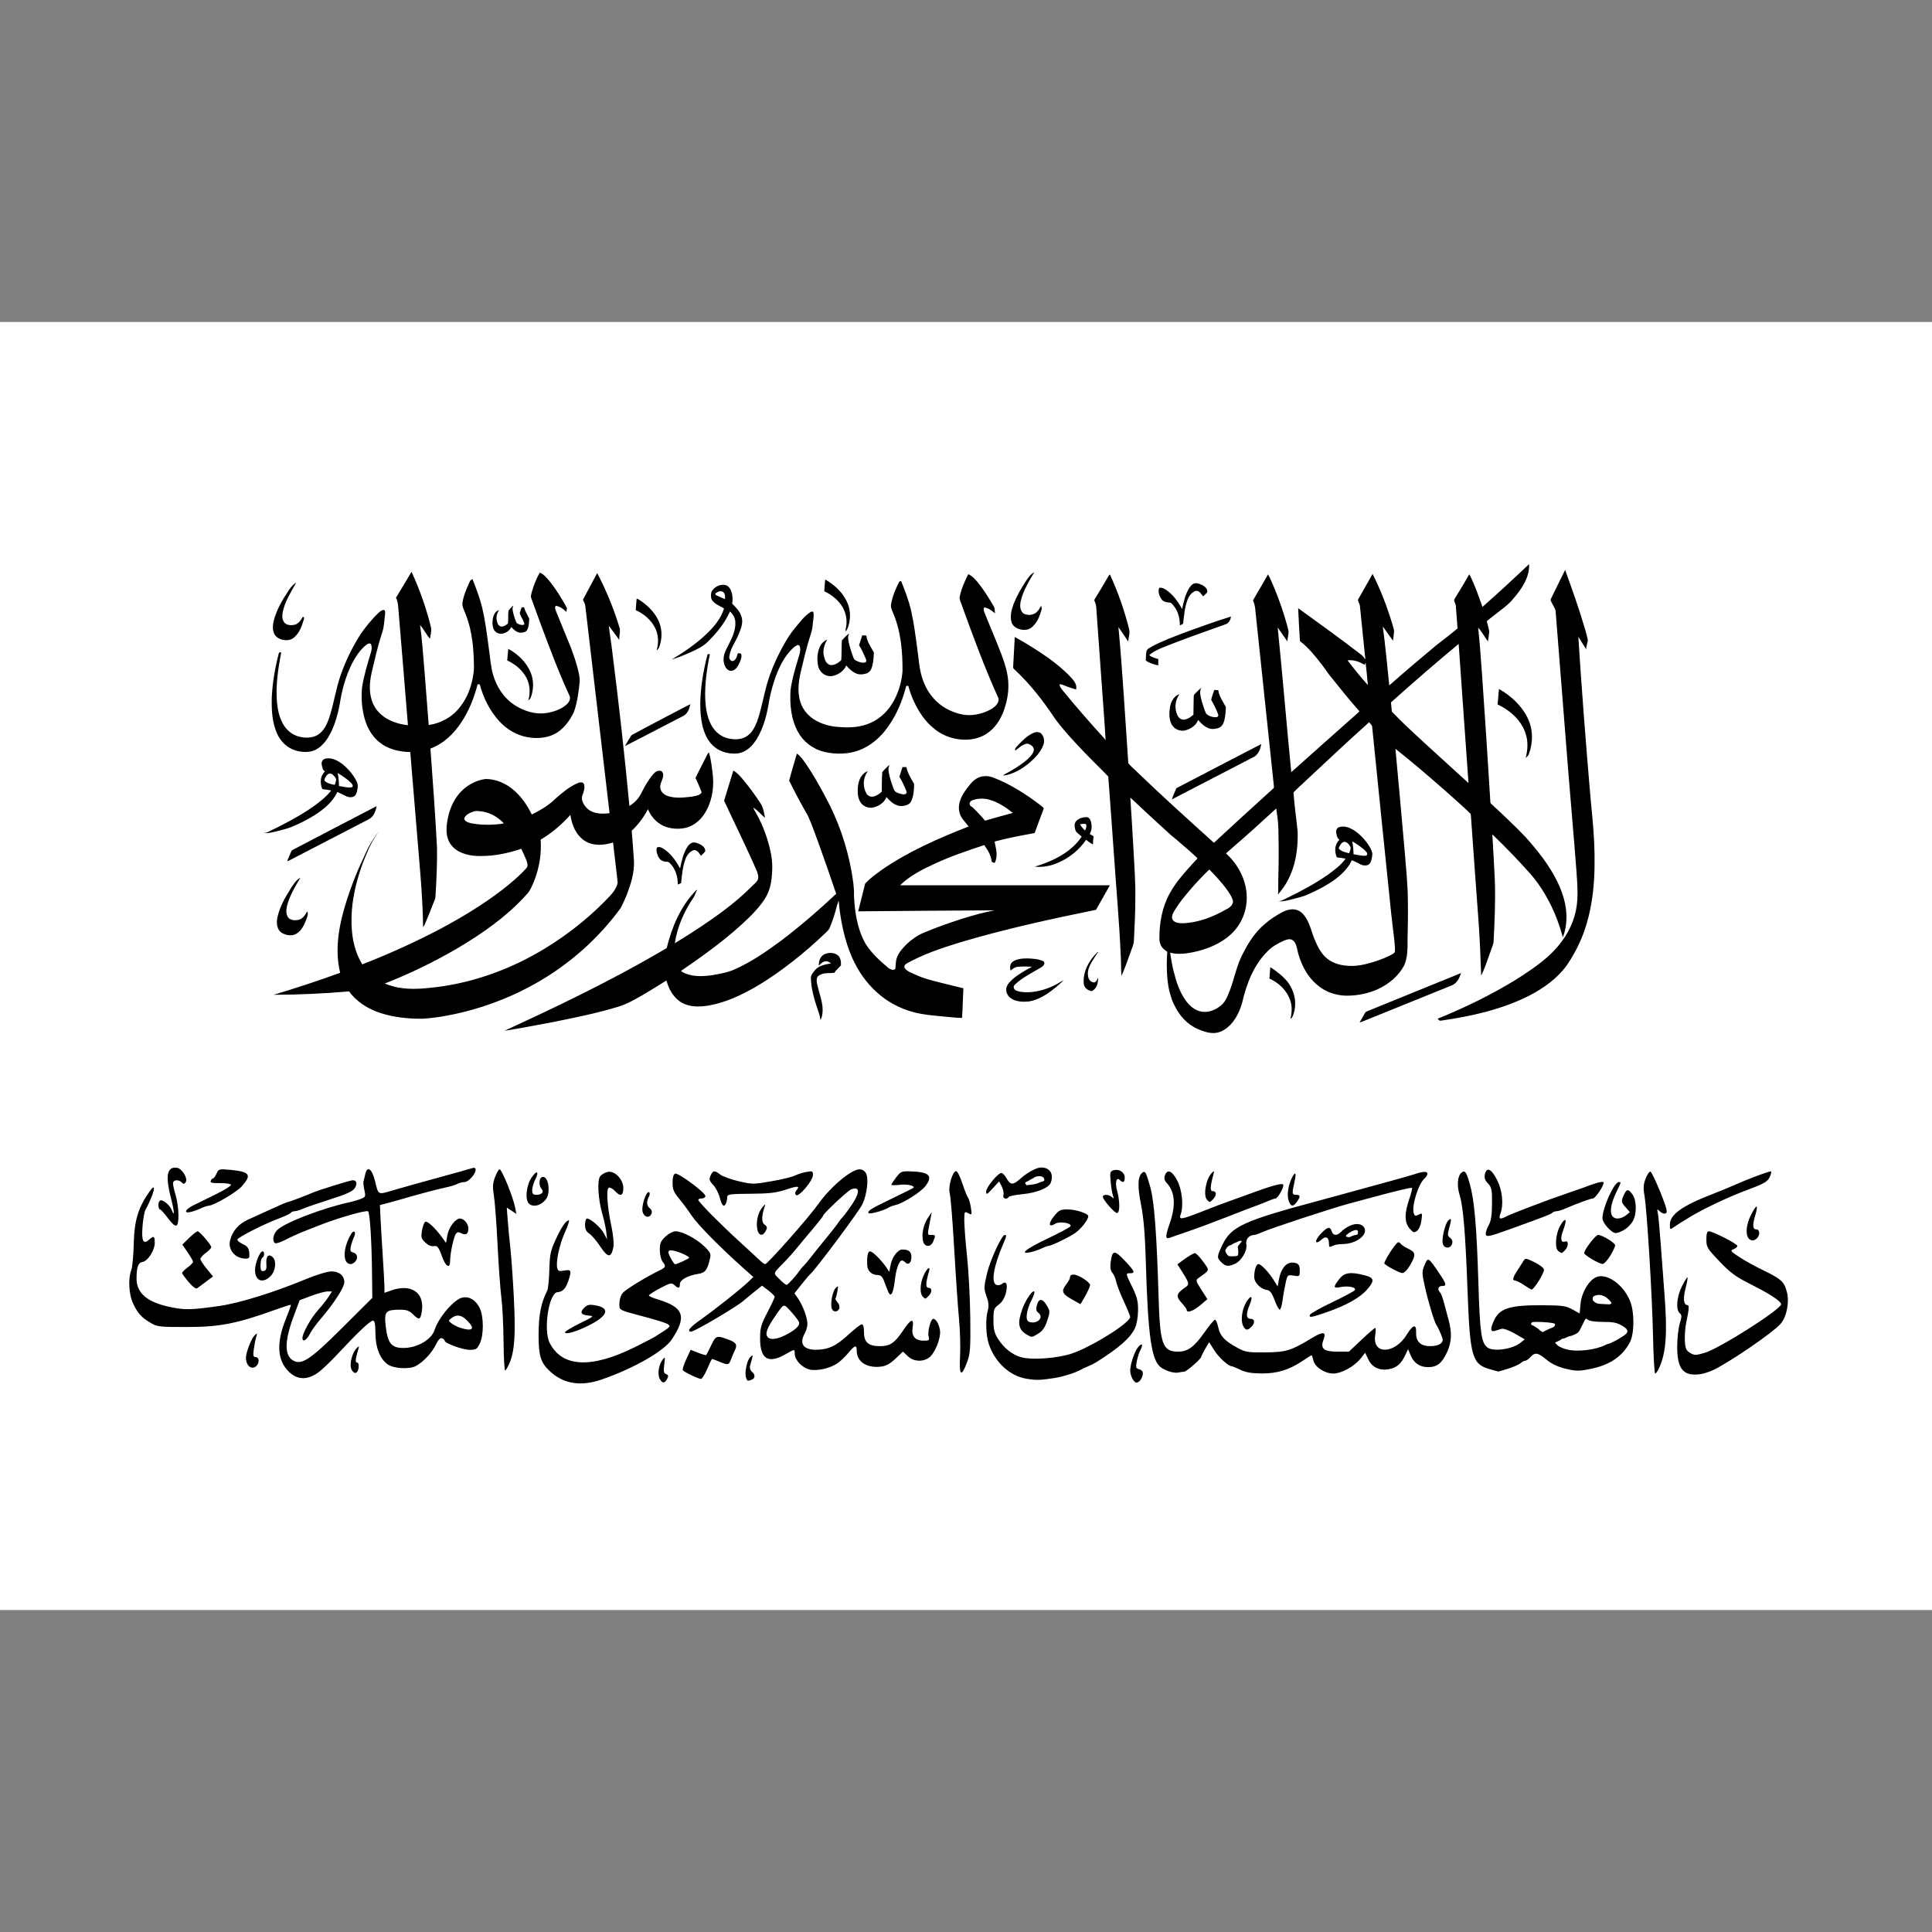 <?xml version="1.0" encoding="utf-8"?>
<!-- Generator: Adobe Illustrator 28.1.0, SVG Export Plug-In . SVG Version: 6.00 Build 0)  -->
<svg version="1.1" xmlns="http://www.w3.org/2000/svg" xmlns:xlink="http://www.w3.org/1999/xlink" x="0px" y="0px"
	 viewBox="0 0 600 600" enable-background="new 0 0 600 600" xml:space="preserve">
<rect x="0" y="0" width="600" height="600" fill="#808080" stroke="none"/>
<g id="_x31_">
	<rect y="100" fill="#FFFFFF" width="600" height="400"/>
</g>
<g id="_x32_">
	<path fill-rule="evenodd" clip-rule="evenodd" d="M323.333,362.568c-1.428,0-4.254,1.536-6.509,3.539
		c-2.236,1.986-3.023,1.96-4.217-0.138c-0.53-0.932-1.253-1.697-1.606-1.699
		c-1.079-0.006-4.737,4.45-4.737,5.771c0,1.099,0.231,0.988,2.01-0.954l2.011-2.194
		l0.831,1.603c0.458,0.882,0.683,2.075,0.501,2.651c-0.341,1.074,1.067,1.547,1.675,0.563
		c0.164-0.266,2.107-0.652,4.317-0.857c4.229-0.393,8.094-1.947,8.688-3.494
		c1.055-2.749-0.208-4.792-2.962-4.792H323.333z M54.388,362.623
		c-2.605-0.019-2.991,3.003-1.261,9.595c1.016,3.87,1.155,6.098,0.225,3.597
		c-0.503-1.353-2.394-3.055-3.396-3.055c-0.436,0-0.763,0.606-0.763,1.415
		c0,0.779,0.208,1.415,0.461,1.415c0.254,0,1.321,1.148,2.371,2.549
		c2.631,3.512,3.397,3.34,3.397-0.76c0-1.819-0.379-4.558-0.843-6.087
		c-0.464-1.529-0.846-3.226-0.849-3.771c-0.006-1.154,1.69-1.333,2.735-0.288
		c0.56,0.56,0.808,0.533,1.22-0.133c0.729-1.18-1.144-4.203-2.748-4.436
		c-0.193-0.027-0.377-0.043-0.551-0.044V362.623z M147.254,362.686
		c-0.197-0.011-0.461,0.039-0.809,0.147c-0.701,0.217-2.548,0.745-4.105,1.173
		c-13.256,3.646-17.944,4.953-20.385,5.685c-4.598,1.379-4.439,1.453-5.404-2.59
		c-0.982-4.116-2.488-5.299-3.116-2.446c-0.193,0.877-0.437,1.882-0.543,2.233
		c-0.105,0.352,0.021,1.578,0.278,2.725c0.434,1.923,0.353,2.13-1.035,2.689
		c-0.828,0.333-2.396,0.799-3.486,1.037c-8.424,1.836-20.008,6.268-22.497,8.605
		c-1.326,1.245-1.719,3.507-0.718,4.126c0.312,0.193,1.778-0.286,3.256-1.065
		c1.478-0.779,4.09-1.965,5.802-2.635c1.713-0.671,3.721-1.462,4.464-1.756
		c6-2.381,15.036-4.966,15.385-4.401c0.555,0.897,1.064,8.909,1.184,18.633
		l0.1,8.21l-9.135,9.109c-9.794,9.765-12.563,11.691-15.129,10.523
		c-3.11-1.417-3.133-6.05-0.071-14.173l1.784-4.734l3.608-1.353
		c1.984-0.744,4.24-1.353,5.011-1.353h1.401l-1.046,1.648
		c-0.576,0.906-2.016,2.726-3.201,4.044c-2.284,2.54-4.922,7.244-4.922,8.774
		c0,1.431,1.318,0.661,2.354-1.376c0.517-1.016,2.045-3.122,3.397-4.68
		c3.805-4.385,7.238-9.684,7.255-11.198c0.024-2.091-1.54-3.441-3.987-3.441
		c-1.2,0-4.56,1.006-7.698,2.304c-10.408,4.305-21.005,7.584-27.369,8.469
		c-8.687,1.209-10.436,1.244-14.988,0.297c-7.211-1.501-10.5-4.3-10.485-8.924
		c0.011-3.525,0.513-4.891,1.87-5.088c1.632-0.236,3.783-3.601,3.783-5.918
		c0-2.128-0.311-2.305-1.76-0.995c-1.781,1.612-2.383,0.43-2.046-4.027
		c0.17-2.253,0.569-4.574,0.885-5.158c2.735-5.053,3.675-9.124,1.35-5.842
		c-3.579,5.052-4.79,9.063-4.953,16.388c-0.079,3.581-0.428,7.23-0.774,8.106
		c-0.985,2.496-0.758,7.367,0.471,10.108c1.403,3.128,2.592,4.488,5.411,6.186
		c2.142,1.29,2.757,1.364,11.325,1.364c10.255,0,15.599-1.046,27.713-5.423
		c2.474-0.894,4.57-1.555,4.656-1.469c0.086,0.086-0.602,2.021-1.528,4.298
		c-3.077,7.56-2.739,13.057,1.02,16.597c2.667,2.511,5.775,2.504,9.192-0.021
		c1.09-0.806,3.765-3.376,5.945-5.712c6.198-6.642,10.017-10.252,10.846-10.252
		c0.561,0,0.765,1.004,0.774,3.821c0.013,4.422,1.299,7.804,3.674,9.672
		c1.758,1.383,6.796,1.719,8.898,0.594c2.252-1.205,4.951-4.065,6.126-6.492
		c0.793-1.638,1.445-2.334,1.993-2.124c0.448,0.172,0.815,0.508,0.815,0.748
		c0,0.808,5.57,2.84,7.786,2.84c1.957,0,2.3-0.217,3.15-2
		c1.252-2.627,1.219-8.391-0.064-11.003c-1.23-2.504-3.341-3.725-5.502-3.183
		c-2.553,0.641-7.32,6.243-8.475,9.958c-0.959,3.082-5.376,5.651-9.73,5.658
		c-3.76,0.006-4.919-1.504-5.512-7.188c-0.43-4.121,0.119-4.7,4.462-4.7
		c2.03,0,2.927,0.316,4.027,1.417c1.945,1.945,2.37,1.793,2.786-0.992
		c0.858-5.75-3.36-8.6-9.49-6.413l-2.124,0.759l-0.008-1.774
		c-0.006-0.975-0.242-5.342-0.529-9.702c-0.286-4.36-0.601-9.701-0.699-11.868
		l-0.18-3.94l1.699-0.419c0.934-0.231,3.101-0.829,4.814-1.329
		c5.568-1.626,11.554-3.215,14.021-3.719c1.328-0.272,2.904-0.754,3.502-1.074
		c0.598-0.32,1.596-0.582,2.216-0.582c1.228,0,3.475-2.474,3.475-3.824
		c0-0.381-0.136-0.571-0.464-0.59L147.254,362.686z M155.13,363.134
		c-0.255,0-0.877,1.084-1.383,2.409c-0.746,1.954-0.814,3.048-0.363,5.804
		c0.306,1.868,0.819,8.747,1.142,15.287c0.323,6.54,0.857,13.929,1.186,16.421
		c0.329,2.491,0.631,8.652,0.671,13.69c0.041,5.038,0.278,9.033,0.527,8.879
		c0.249-0.154,0.854-1.218,1.345-2.365c1.557-3.631,1.906-8.944,1.328-20.204
		c-0.304-5.917-0.796-12.924-1.095-15.571c-0.298-2.647-0.668-6.532-0.821-8.633
		l-0.28-3.821l1.49,0.976l1.49,0.978l-0.388-1.969
		c-0.675-3.413-4.131-11.879-4.85-11.879H155.13z M266.988,363.134
		c-2.623,0-9.157,5.507-12.973,10.936c-2.792,3.97-15.643,18.51-16.361,18.51
		c-0.259,0-0.927-0.447-1.484-0.992c-0.558-0.545-3.529-3.284-6.605-6.087
		c-5.793-5.28-12.342-11.89-12.672-12.79c-0.104-0.284,0.343-0.516,0.992-0.516
		c0.649,0,1.179-0.339,1.179-0.754c0-1.079-8.433-7.318-9.394-6.949
		c-0.521,0.2-0.799,1.178-0.799,2.818c0,2.048,0.372,2.957,2.008,4.916
		c1.104,1.322,2.886,3.725,3.959,5.341c1.807,2.723,8.838,9.855,16.076,16.308
		l3.042,2.71l-1.642,1.572c-2.319,2.218-10.074,8.37-14.556,11.547
		c-3.621,2.567-4.631,3.826-3.07,3.826c1.067,0,14.72-8.079,16.267-9.626
		c0.156-0.156,1.501-1.262,2.99-2.459l2.709-2.177l1.963,1.498
		c1.08,0.824,1.964,1.715,1.964,1.982c0,0.267-1.02,2.444-2.266,4.837
		c-1.983,3.809-2.265,4.823-2.265,8.136c0,6.347,2.527,7.919,7.843,4.88
		c2.992-1.71,2.915-1.707,2.919-0.134c0.002,1.862,2.249,4.258,4.526,4.83
		c2.374,0.596,6.558-0.357,8.89-2.024c0.872-0.623,2.349-2.05,3.281-3.172
		c2.006-2.413,2.551-2.543,2.551-0.605c0,3.411,3.124,5.446,7.55,4.917
		c1.533-0.183,2.852-0.907,4.49-2.465l2.319-2.207l1.487,1.425
		c1.726,1.653,4.444,1.882,6.481,0.547c1.894-1.241,3.916-6.186,3.522-8.615
		c-0.316-1.948-1.254-3.531-2.093-3.531c-0.76,0-1.804,3.935-1.434,5.408
		c0.317,1.264,0.182,1.386-1.556,1.386c-2.644,0-3.84-1.45-3.405-4.13
		c0.489-3.013-0.552-2.667-2.982,0.995c-2.542,3.829-4.032,4.834-7.155,4.834
		c-3.582,0-4.96-1.189-4.96-4.279c0-1.646-0.244-2.509-0.707-2.496
		c-0.389,0.011-2.307,1.502-4.26,3.313c-3.712,3.44-6.292,4.609-10.104,4.578
		c-3.817-0.031-5.099-1.986-3.331-5.078c0.445-0.779,0.818-2.111,0.829-2.961
		c0.024-1.829-1.429-5.752-2.942-7.939l-1.078-1.556l2.133-2.69
		c1.173-1.48,2.418-2.945,2.767-3.256c1.805-1.611,15.22-19.601,16.208-21.735
		c1.431-3.091,1.987-7.943,1.101-9.598c-0.38-0.71-1.202-1.226-1.954-1.226
		L266.988,363.134z M68.947,363.145c-1.055,0.035-1.269,0.379-1.7,1.325
		c-0.375,0.822-0.868,1.495-1.096,1.495c-0.228,0-0.545,0.341-0.705,0.759
		c-0.224,0.583,0.451,0.748,2.912,0.708c1.762-0.027,3.279,0.203,3.372,0.515
		c0.093,0.311-2.072,1.663-4.812,3.004c-2.74,1.341-5.853,2.873-6.918,3.402
		c-2.529,1.257-3.047,2.564-0.81,2.046c0.887-0.205,2.352-0.726,3.256-1.157
		c0.904-0.431,1.937-0.784,2.293-0.784c1.56,0,8.686-4.156,10.361-6.043
		c3.188-3.591,2.512-4.536-3.65-5.111c-0.849-0.079-1.494-0.137-1.996-0.155
		c-0.188-0.006-0.356-0.008-0.507-0.002V363.145z M462.153,363.256
		c-0.43,0.027-0.767,0.471-0.985,1.339c-0.289,1.149-0.065,1.855,0.921,2.906
		c1.16,1.236,1.301,1.93,1.273,6.297c-0.021,3.509-0.305,5.392-0.989,6.606
		c-0.526,0.934-0.957,2.149-0.959,2.699c-0.002,1.186,0.843,1.034,7.341-1.309
		c10.975-3.957,12.792-4.659,13.294-5.131c0.296-0.279,0.894-0.507,1.329-0.507
		c0.436,0,1.596-0.344,2.577-0.765c3.874-1.661,8.069-3.198,8.724-3.198
		c0.834,0,3.694-4.38,3.289-5.036c-0.241-0.39-2.579,0.251-6.549,1.797
		c-0.467,0.182-2.761,0.976-5.097,1.764c-5.439,1.836-17.031,6.252-18.565,7.072
		c-1.923,1.029-2.422,0.803-1.805-0.821c1.072-2.821,0.651-7.208-1.006-10.479
		c-1.105-2.183-2.079-3.282-2.796-3.234V363.256z M346.448,363.321
		c-0.212,0.019-0.429,0.059-0.643,0.127c-1.068,0.339-1.154,0.687-0.88,3.569
		c0.167,1.757,0.492,3.705,0.723,4.328c0.344,0.931,0.285,1.007-0.342,0.425
		c-0.932-0.865-2.801-0.935-2.801-0.105c0,0.917,3.58,5.037,4.387,5.049
		c0.454,0.006,0.708-0.83,0.708-2.33c0-1.287-0.289-3.306-0.643-4.487
		c-0.743-2.478-0.286-4.52,0.774-3.46c1.034,1.034,1.567,0.784,1.567-0.735
		c0-1.443-1.362-2.502-2.85-2.38V363.321z M296.964,363.701
		c-1.168,0-2.573,4.826-2.01,6.907c0.278,1.028,0.899,8.749,1.379,17.157
		c0.481,8.409,1.154,18.219,1.494,21.801c0.34,3.582,0.488,8.852,0.328,11.713
		c-0.335,6.014,0.393,6.582,2.199,1.714c0.961-2.589,1.081-4.277,0.974-13.71
		c-0.067-5.917-0.512-14.454-0.99-18.97c-0.478-4.516-0.869-9.557-0.87-11.203
		c-0.001-2.885,0.042-2.968,1.214-2.341c1.178,0.63,1.204,0.575,0.826-1.792
		c-0.215-1.343-0.617-2.715-0.893-3.048c-0.276-0.333-1.067-2.321-1.755-4.417
		c-0.688-2.096-1.541-3.81-1.897-3.81H296.964z M281.608,363.758
		c-1.677,0.021-2.14,0.357-3.306,1.886c-0.815,1.069-1.483,2.096-1.483,2.283
		c0,0.188,1.211,0.194,2.69,0.013c2.318-0.28,4.895,0.353,4.088,1.006
		c-0.147,0.119-3.07,1.571-6.495,3.227c-6.839,3.305-7.771,3.884-7.345,4.573
		c0.275,0.445,5.035-0.878,6.212-1.727c0.311-0.224,1.257-0.573,2.102-0.774
		c2.531-0.604,7.999-4.089,9.401-5.992c2.353-3.193,1.066-4.334-5.066-4.49
		c-0.295-0.009-0.56-0.011-0.799-0.009V363.758z M221.788,363.777
		c-0.43,0.045-0.731,0.467-1.106,1.289c-0.531,1.165-0.412,1.596,0.815,2.918
		c0.791,0.853,1.719,2.66,2.06,4.013c0.641,2.544,1.361,3.121,1.958,1.565
		c0.189-0.493,0.344-1.321,0.344-1.841c0-0.83,0.874-0.951,7.219-0.99
		c5.758-0.036,7.958-0.289,10.875-1.251c3.891-1.284,4.594-1.247,3.414,0.175
		c-0.502,0.605-0.553,1.07-0.158,1.466c0.802,0.802,5.253-4.456,5.258-6.211
		c0.002-1.236-0.155-1.308-2.1-0.943c-1.157,0.217-2.75,0.727-3.539,1.132
		c-0.789,0.405-4.052,1.193-7.251,1.75c-5.602,0.977-5.975,0.977-10.191-0.011
		c-2.407-0.565-4.985-1.503-5.727-2.083c-0.883-0.69-1.441-1.022-1.871-0.978V363.777z
		 M376.965,363.779c-0.013-0.006-0.032-0.002-0.053,0.002
		c-0.102,0.033-0.286,0.202-0.569,0.485c-1.85,1.85-2.755,7.076-1.451,8.38
		c0.846,0.846,0.763,0.854,1.828-0.211c1.158-1.158,1.139-2.507-0.035-2.507
		c-0.939,0-0.908-1.234,0.127-5.096c0.184-0.688,0.253-1.019,0.153-1.054L376.965,363.779z
		 M549.906,363.785c-0.99,0.081-7.356,2.48-11.771,4.461
		c-1.246,0.559-4.049,1.708-6.229,2.552c-9.543,3.698-13.305,6.386-13.305,9.508
		c0,1.601,0.039,1.626,1.273,0.76c0.701-0.491,2.93-1.895,4.955-3.12
		c4.301-2.603,11.975-6.233,17.553-8.302c5.421-2.011,6.535-2.641,7.213-4.084
		c0.386-0.821,0.582-1.613,0.435-1.759c-0.015-0.013-0.057-0.021-0.123-0.013V363.785z
		 M362.942,363.81c-0.456,0.006-0.843,0.376-1.129,1.124
		c-0.377,0.988-0.244,1.599,0.532,2.449c2.597,2.845,2.881,6.966,0.876,12.706
		c-1.394,3.99-1.352,4.865,0.203,4.256c0.483-0.189,3.044-1.077,5.691-1.972
		c2.647-0.895,8.126-2.933,12.174-4.529c4.048-1.597,8.126-3.163,9.06-3.481
		c0.934-0.319,2.502-0.937,3.483-1.373c0.981-0.436,2.008-0.793,2.284-0.793
		c0.647,0,2.443-3.037,2.443-4.132c0-0.896-3.074-0.061-12.173,3.308
		c-2.18,0.807-4.602,1.678-5.38,1.935c-0.779,0.257-4.077,1.514-7.329,2.793
		c-6.932,2.726-7.655,2.834-7.007,1.051c0.941-2.591,0.457-7.545-1.018-10.412
		C364.653,364.798,363.701,363.798,362.942,363.81L362.942,363.81z M454.564,363.834
		c-0.211,0.009-0.442,0.139-0.712,0.363c-1.21,1.004-1.456,3.99-0.566,6.866
		c1.138,3.678,1.806,11.724,2.468,29.713c0.759,20.628,1.41,22.907,6.98,24.449
		c1.296,0.359,2.436,0.676,2.534,0.707c0.097,0.03,1.498-0.364,3.114-0.878
		c1.616-0.514,3.34-1.278,3.832-1.698c0.492-0.421,1.152-0.765,1.469-0.765
		c0.317,0,1.038-0.511,1.602-1.134c1.422-1.572,2.276-1.43,5.036,0.832
		c1.627,1.333,3.561,2.236,6.025,2.811c3.233,0.754,4.085,0.752,7.829-0.021
		c5.841-1.206,9.772-3.911,12.018-8.269c1.417-2.75,1.432-9.341,0.027-12.8
		c-2.094-5.158-7.359-8.817-10.577-7.351c-2.267,1.033-4.471,4.809-4.787,8.203l-0.283,3.036
		l-2.266-1.253c-1.999-1.105-3.129-1.257-9.625-1.289
		c-9.436-0.047-12.765,0.93-14.453,4.238c-1.478,2.896-1.473,4.178,0.013,3.719
		c0.623-0.192,1.577-0.481,2.122-0.643c0.545-0.162,2.38,0.509,4.076,1.49l3.083,1.785
		l-1.289,1.043c-2.502,2.026-8.482,2.884-10.299,1.478
		c-1.925-1.489-2.341-4.508-2.825-20.507c-0.513-16.991-1.244-25.324-2.656-30.293
		c-0.799-2.814-1.257-3.862-1.891-3.832L454.564,363.834z M512.566,363.861
		c-0.316-0.105-0.983,0.847-1.481,2.116c-0.709,1.805-0.794,2.949-0.389,5.254
		c0.79,4.496,2.403,30.978,2.671,43.858c0.131,6.306,0.429,11.466,0.663,11.466
		c0.234,0,0.752-0.701,1.151-1.558c2.237-4.795,2.691-10.729,1.748-22.902
		c-0.297-3.832-0.815-10.789-1.153-15.46c-0.337-4.671-0.752-9.124-0.92-9.894
		c-0.29-1.33-0.253-1.353,0.741-0.454c0.621,0.562,1.342,0.765,1.774,0.499
		c0.559-0.345,0.152-1.87-1.753-6.591C514.255,366.817,512.882,363.966,512.566,363.861
		L512.566,363.861z M189.066,363.9c-0.141,0.009-0.279,0.031-0.416,0.066
		c-0.829,0.208-1.846,0.807-2.258,1.331c-0.981,1.248-0.641,7.181,0.671,11.711
		c0.541,1.869,1.095,4.418,1.231,5.663l0.249,2.265l-0.937-1.819
		c-0.942-1.828-4.182-4.692-5.308-4.692c-0.332,0-0.604,0.862-0.604,1.916
		c0,1.388,0.367,2.157,1.333,2.79c0.733,0.481,2.285,2.306,3.447,4.057
		c2.337,3.522,3.373,3.531,4.029,0.036c0.19-1.014-0.084-3.854-0.61-6.312
		c-1.399-6.532-1.717-12.113-0.69-12.113c0.444,0,1.269,0.51,1.833,1.132
		c1.593,1.76,2.548,1.425,2.548-0.893c0-2.627-2.41-5.271-4.517-5.138L189.066,363.9z
		 M355.306,363.944c-0.181-0.006-0.379,0.117-0.621,0.318
		c-1.359,1.128-1.46,4.253-0.319,9.922c0.775,3.852,1.22,8.998,1.442,16.657
		c0.713,24.624,1.787,31.994,4.952,33.97c1.796,1.122,3.94,1.708,5.241,1.433
		c0.623-0.132,1.419-0.243,1.769-0.247c0.701-0.008,5.31-4.052,5.31-4.659
		c0-0.209,0.546-1.309,1.215-2.443l1.217-2.061l1.54,2.454
		c1.408,2.243,4.393,4.975,5.488,5.022c0.246,0.008,1.466,0.512,2.712,1.114
		c1.621,0.783,3.507,1.1,6.633,1.114c4.85,0.021,8.534-1.129,12.761-3.982
		c1.355-0.914,2.557-1.663,2.673-1.663c0.115,0,0.364,0.701,0.552,1.558
		c0.46,2.089,3.501,4.105,6.194,4.105c2.558,0,6.581-2.217,8.519-4.694l1.372-1.752
		l0.981,2.058c1.163,2.44,3.394,3.534,6.261,3.069c2.433-0.395,3.888-1.602,5.158-4.279
		l0.938-1.975l0.68,1.667c1.085,2.658,2.867,3.924,5.532,3.924
		c2.831,0,4.334-1.215,5.973-4.828c1.382-3.048,1.472-6.045,0.302-10.196
		c-0.48-1.703-1.132-4.116-1.448-5.361s-0.815-2.507-1.109-2.803
		c-0.912-0.919-0.587-2.01,0.599-2.01c1.565,0,1.439-0.551-0.92-4.041
		c-3.342-4.946-3.44-5-4.49-2.487c-0.838,2.006-0.836,2.517,0.031,6.477
		c1.063,4.858,3.031,11.375,3.689,12.226c0.241,0.311,0.832,1.517,1.314,2.681
		c0.782,1.889,0.785,2.207,0.019,2.973c-0.498,0.498-1.87,0.857-3.277,0.857
		c-3.027,0-4.509-1.43-4.403-4.251c0.102-2.717-0.969-2.498-2.837,0.58
		c-3.766,6.207-10.842,6.413-9.863,0.288c0.2-1.254,0.201-2.279,0.002-2.279
		c-0.199,0-2.119,1.656-4.265,3.68l-3.901,3.68h-3.65c-4.225,0-5.296-0.944-4.235-3.735
		c0.945-2.486-0.105-2.606-3.716-0.424c-6.41,3.874-7.924,4.336-14.423,4.392
		c-5.542,0.048-6.146-0.061-8.89-1.581c-3.825-2.12-5.128-3.563-5.699-6.314
		c-0.257-1.235-0.7-2.246-0.984-2.246c-0.284,0-1.785,1.805-3.335,4.012
		c-3.116,4.438-5.112,5.896-8.072,5.896c-4.877,0-5.676-2.22-6.109-16.987
		c-0.565-19.278-1.334-29.597-2.529-33.908c-1.031-3.721-1.43-4.902-1.974-4.92
		L355.306,363.944z M442.26,363.95c-0.674,0.032-1.665,0.268-2.932,0.708
		c-0.852,0.296-12.292,3.482-18.119,5.046c-1.713,0.46-4.452,1.209-6.087,1.664
		c-1.635,0.455-4.31,1.186-5.945,1.623c-22.984,6.151-26.861,7.936-29.543,13.604
		c-1.754,3.708-1.771,3.974-0.327,5.418c1.301,1.302,2.19,1.4,4.234,0.469
		c2.014-0.918,3.888-4.101,3.527-5.992c-0.296-1.548,0.791-2.916,2.346-2.953
		c0.42-0.008,1.566-0.396,2.548-0.859c2.328-1.097,21.519-7.415,26.982-8.882
		c2.336-0.627,5.01-1.347,5.945-1.6c8.887-2.406,13.401-3.493,13.618-3.277
		c0.142,0.142-0.252,1.741-0.876,3.553c-1.513,4.398-1.469,7.197,0.141,9.062
		c1.113,1.289,1.404,1.38,2.302,0.72c0.591-0.435,1.167-1.798,1.356-3.208
		c0.315-2.346,0.28-2.424-0.848-1.82c-0.986,0.527-1.236,0.45-1.53-0.477
		c-0.71-2.237,1.473-9.192,3.383-10.778c0.471-0.391,0.855-1.066,0.855-1.501
		C443.291,364.091,442.934,363.919,442.26,363.95L442.26,363.95z M166.671,364.115
		c-0.283-0.002-0.846,0.499-1.581,1.581c-1.651,2.429-2.104,6.818-0.837,8.086
		c1.102,1.102,3.233,0.782,4.725-0.71c1.057-1.057,1.39-1.99,1.39-3.894
		c0-2.527-1.084-4.223-2.241-3.508c-0.782,0.483-0.757,2.738,0.039,3.533
		c0.896,0.896,0.111,1.861-1.512,1.861c-1.104,0-1.383-0.291-1.383-1.444
		c0-0.794,0.398-2.213,0.884-3.153C166.936,364.956,167.035,364.119,166.671,364.115
		L166.671,364.115z M402.139,364.459c-0.187,0.057-0.495,0.489-0.913,1.315
		c-1.202,2.374-1.637,5.512-0.995,7.201c0.69,1.816,1.387,1.879,2.543,0.229
		c1.167-1.666,1.112-2.139-0.25-2.139c-1.281,0-1.337-0.41-0.533-3.898
		c0.43-1.865,0.459-2.803,0.149-2.707V364.459z M322.826,365.27
		c0.224,0.006,0.441,0.037,0.637,0.096c0.528,0.157,0.732,0.377,0.843,0.912
		c0.06,0.289,0.034,0.344-0.264,0.525c-0.183,0.112-0.431,0.203-0.549,0.203
		c-0.118,0-0.47,0.135-0.782,0.299c-0.554,0.291-1.543,0.513-2.906,0.652
		c-0.33,0.034-0.702,0.083-0.826,0.108c-0.173,0.036-0.272-0.03-0.426-0.281
		c-0.11-0.18-0.2-0.357-0.2-0.394c-0-0.104,0.511-0.483,0.652-0.483
		c0.069,0,0.345-0.148,0.613-0.33c0.267-0.182,0.644-0.393,0.837-0.468
		c0.193-0.075,0.44-0.212,0.55-0.306c0.41-0.351,1.147-0.552,1.821-0.532L322.826,365.27
		z M109.56,366.534c-0.764,0-10.599,3.053-12.518,3.887c-2.292,0.995-7.395,2.908-7.756,2.908
		c-0.205,0-2.365,0.922-4.801,2.049c-2.436,1.127-5.761,2.638-7.388,3.359
		c-2.96,1.312-4.863,3.483-5.629,6.42c-0.766,2.939,1.55,5.696,4.802,5.716
		c1.138,0.006,1.286-0.232,1.132-1.831c-0.139-1.438-0.577-2.026-2.005-2.69
		c-1.005-0.467-1.755-1.104-1.666-1.416c0.203-0.714,8.239-4.794,12.806-6.501
		c1.898-0.71,3.588-1.512,3.755-1.783c0.167-0.271,0.698-0.493,1.178-0.493
		c0.48,0,1.674-0.357,2.656-0.794c0.981-0.437,4.796-1.746,8.477-2.911
		c4.934-1.56,6.918-2.462,7.551-3.428C111.052,367.653,110.786,366.534,109.56,366.534
		L109.56,366.534z M502.753,367.1c-1.468,0-5.082,7.96-5.097,11.227
		c-0.007,1.465,2.83,4.628,4.151,4.628c0.466,0,1.61-0.438,2.543-0.973
		c0.933-0.535,2.13-1.709,2.66-2.607c1.351-2.288,1.324-6.583-0.053-8.469
		c-1.342-1.837-1.842-1.737-2.809,0.563c-0.69,1.641-0.639,1.913,0.633,3.38
		l1.383,1.594l-1.206,0.992c-0.663,0.545-1.805,0.991-2.538,0.991
		c-2.724,0-2.85-3.26-0.327-8.46c1.406-2.897,1.398-2.865,0.66-2.865L502.753,367.1z
		 M265.582,369.093c1.393,0.03,1.083,1.855-0.963,4.934
		c-1.015,1.527-2.299,3.262-2.853,3.854c-0.554,0.592-1.21,1.429-1.458,1.861
		c-0.247,0.432-1.975,2.641-3.838,4.91c-1.863,2.268-4.01,4.944-4.77,5.946
		c-0.76,1.002-1.68,2.092-2.041,2.423c-0.362,0.33-0.916,0.978-1.234,1.439
		c-1.32,1.913-3.739,4.567-4.162,4.567c-0.25,0-1.245-0.806-2.212-1.791
		c-2.008-2.046-2.193-1.475,1.796-5.561c1.104-1.131,2.635-2.848,3.403-3.813
		c0.768-0.966,2.973-3.615,4.9-5.888c1.927-2.274,3.503-4.284,3.503-4.467
		c0-0.601,7.612-7.729,8.691-8.139c0.503-0.191,0.916-0.281,1.237-0.274V369.093z
		 M201.408,370.216c-0.858,0.1-2.232,4.337-1.861,6.025c0.402,1.831,2.171,2.238,2.784,0.641
		c0.226-0.589,0.027-1.23-0.505-1.619c-1.012-0.74-1.13-2.109-0.313-3.636
		c0.328-0.613,0.353-1.193,0.059-1.375c-0.052-0.032-0.107-0.042-0.164-0.036H201.408z
		 M237.558,374.104c-0.113,0.041-0.383,0.342-0.851,0.917
		c-1.366,1.677-1.997,4.566-1.495,6.849c0.428,1.95,1.663,2.151,2.588,0.422
		c0.543-1.014,0.483-1.357-0.341-1.96c-0.995-0.727-0.991-2.634,0.011-5.588
		c0.157-0.462,0.201-0.68,0.088-0.64H237.558z M545.514,374.737
		c-0.22-0.08-0.797,0.74-1.678,2.479c-2.065,4.075-1.807,8.003,0.527,8.003
		c0.343,0,0.929-0.305,1.303-0.679c0.936-0.936,0.856-2.718-0.122-2.718
		c-1.234,0-1.372-1.16-0.493-4.162c0.546-1.862,0.683-2.843,0.463-2.923H545.514z
		 M331.527,375.593c-2.254,0-2.704,0.235-4.279,2.224c-1.784,2.253-1.556,3.479,0.419,2.246
		c1.433-0.895,5.547-0.178,4.717,0.821c-0.317,0.382-3.517,2.087-7.11,3.789
		c-6.613,3.133-8.918,4.974-5.278,4.217c1.012-0.211,2.579-0.741,3.483-1.178
		c0.904-0.437,1.875-0.794,2.155-0.794c0.795,0,5.552-2.255,7.95-3.769
		c1.938-1.223,4.381-4.266,4.387-5.461C337.973,376.858,334.082,375.593,331.527,375.593
		L331.527,375.593z M289.364,376.442l-1.206,1.799c-1.384,2.065-2.016,5.132-1.489,7.23
		c0.489,1.947,2.446,1.943,3.188-0.006c0.736-1.936,0.733-1.944-0.654-1.944
		c-1.285,0-1.277,0.304-0.17-5.38L289.364,376.442z M142.839,378.425
		c-1.422,0-3.506,2.785-3.921,5.241l-0.396,2.34l-1.196-1.667
		c-2.117-2.949-4.641-5.29-5.274-4.889c-0.338,0.214-0.792,1.446-1.007,2.737
		c-0.334,2-0.203,2.524,0.887,3.539c1.294,1.206,1.782,1.386,3.35,1.242
		c0.575-0.053,1.227,0.977,1.932,3.05c1.156,3.4,2.579,4.204,2.579,1.458
		c0-2.287,1.14-7.517,1.824-8.367c0.402-0.5,0.865-0.533,1.644-0.115
		c1.405,0.752,2.194,0.232,2.194-1.447c0-1.508-1.351-3.12-2.615-3.12V378.425z
		 M450.482,378.599c-0.121-0.027-0.329,0.101-0.629,0.35c-1.04,0.863-2.236,5.87-1.76,7.37
		c0.48,1.511,2.374,1.505,2.854-0.008c0.247-0.779,0.051-1.41-0.583-1.874
		c-0.816-0.597-0.866-1.028-0.338-2.931c0.56-2.016,0.721-2.844,0.455-2.906V378.599z
		 M485.968,378.871c-0.254,0.056-0.704,0.563-1.317,1.584
		c-1.591,2.652-1.93,7.327-0.591,8.173c1.069,0.677,0.9,0.704,1.941-0.336
		c1.126-1.126,1.2-3.156,0.098-2.734c-1.37,0.526-1.629-0.899-0.637-3.497
		c0.81-2.121,0.929-3.283,0.505-3.191L485.968,378.871z M176.661,378.992
		c-0.88,0-2.269,2.023-4.082,5.946c-1.608,3.479-1.849,4.629-1.974,9.431
		c-0.078,3.008-0.384,5.938-0.68,6.511c-1.881,3.643-2.65,7.55-2.66,13.5
		c-0.011,6.705,0.622,8.779,3.499,11.467c4.214,3.937,9.592,4.809,16.026,2.596
		c9.914-3.409,19.387-8.813,21.827-12.448c4.773-7.11,3.755-10.042-4.318-12.44
		c-1.533-0.455-2.786-1.008-2.785-1.229c0.001-0.221,1.568-1.236,3.483-2.254
		c3.141-1.669,3.576-1.765,4.432-0.99c1.27,1.149,1.71,1.082,1.71-0.26
		c0-1.331,2.327-2.661,5.56-3.178c2.366-0.378,2.937-1.112,3.83-4.928
		c0.313-1.339,0.027-1.908-1.88-3.721c-2.507-2.385-6.781-4.608-8.86-4.608
		c-0.749,0-2.153,0.739-3.12,1.642c-1.453,1.357-1.76,2.077-1.76,4.138
		c0,1.373,0.375,2.991,0.832,3.596c1.197,1.582,1.101,1.808-1.256,2.953
		c-3.841,1.866-10.041,5.659-10.993,6.725c-0.84,0.94-1.276,2.731-1.103,4.525
		c0.074,0.76,1.029,1.192,4.877,2.2c6.881,1.805,9.674,2.676,10.346,3.23
		c0.72,0.593,0.581,0.718-4.132,3.688c-0.615,0.388-3.451,1.862-6.301,3.277
		c-13.532,6.716-22.582,6.283-26.447-1.264c-2.077-4.056-0.288-15.663,2.437-15.807
		c1.579-0.084,2.538-1.1,3.356-3.558c1.049-3.151,0.887-3.552-1.264-3.148
		c-1.579,0.296-1.952,0.169-2.191-0.746c-0.501-1.918,0.636-7.242,2.373-11.112
		C176.362,380.672,176.911,378.992,176.661,378.992L176.661,378.992z M421.303,380.135
		c-1.506,0.063-3.388,0.994-5.089,2.656c-1.093,1.068-2.238,0.894-2.649-0.402
		c-0.49-1.544-1.21-1.425-3.158,0.522c-2.305,2.305-2.211,4.066,0.105,1.971
		c1.25-1.131,2.204-0.595,2.204,1.24c0,1.211,0.151,1.323,1.096,0.816
		c0.602-0.322,2.011-0.586,3.131-0.586c4.435,0,8.34-3.2,6.545-5.363
		C422.975,380.371,422.206,380.097,421.303,380.135L421.303,380.135z M421.248,381.996
		c0.334,0.044,0.485,0.297,0.485,0.76c0,0.552-0.223,0.776-0.773,0.782
		c-0.238,0.002-0.749,0.162-1.139,0.353c-0.705,0.347-0.942,0.391-1.345,0.256
		c-0.117-0.039-0.295-0.096-0.397-0.128c-0.386-0.121,0.545-1.03,1.578-1.54
		c0.738-0.365,1.256-0.528,1.591-0.483V381.996z M530.682,382.389
		c-0.518,0-0.757,0.799-0.757,2.537c0,2.375,0.261,2.808,4.101,6.833
		c3.413,3.577,5.052,4.774,9.767,7.133c5.808,2.906,9.348,5.236,9.348,6.156
		c0,1.575-19.162,13.753-23.742,15.088c-2.783,0.811-3.211,0.812-4.529,0.013
		c-1.205-0.729-1.485-1.371-1.627-3.732c-0.094-1.569,0.115-4.198,0.465-5.843
		c0.842-3.962,0.935-5.257,0.374-5.257c-1.201,0-1.453-1.994-0.643-5.103
		c0.468-1.797,0.747-3.371,0.619-3.499c-0.127-0.127-0.898,1.104-1.713,2.739
		c-1.636,3.283-1.968,7.302-0.691,8.361c0.674,0.559,0.674,1.035,0,3.273
		c-0.434,1.441-0.787,4.681-0.785,7.201c0.007,6.844,1.879,9.124,6.985,8.499
		c1.196-0.147,3.234-0.803,4.529-1.461c5.662-2.874,18.139-11.46,20.546-14.139
		c1.922-2.139,2.847-6.77,1.996-9.996c-0.834-3.158-1.807-4.04-7.446-6.752
		c-2.336-1.123-5.617-2.939-7.291-4.037c-2.75-1.802-2.929-2.039-1.841-2.441
		c0.662-0.245,1.204-0.711,1.204-1.037c0-0.638-7.623-4.54-8.87-4.54V382.389z
		 M61.393,382.397c-0.298-0.006-1.495,0.92-2.659,2.057l-2.116,2.066l1.667,2.424
		c0.917,1.333,1.667,2.648,1.667,2.923c0,0.274-0.764,1.064-1.698,1.755
		s-1.699,1.457-1.699,1.703c0,0.246,0.919,1.522,2.043,2.834
		c1.336,1.561,2.265,2.215,2.689,1.894c0.356-0.27,1.598-1.197,2.761-2.06l2.113-1.569
		l-1.971-2.405c-1.084-1.323-1.972-2.691-1.972-3.039s0.764-1.197,1.698-1.888
		c0.934-0.691,1.7-1.48,1.7-1.753c0-0.731-3.588-4.93-4.223-4.942H61.393z
		 M109.91,382.464c-0.227-0.019-0.546,0.213-0.879,0.777
		c-2.622,4.445-2.674,9.337-0.099,9.337c0.342,0,0.927-0.305,1.301-0.679
		c1.051-1.051,0.804-2.552-0.476-2.887c-0.936-0.245-1.089-0.606-0.806-1.907
		c0.192-0.882,0.629-2.177,0.968-2.878c0.491-1.013,0.367-1.734-0.011-1.764H109.91z
		 M312.046,383.52c-0.961,0-4.58,7.876-5.554,12.088c-0.957,4.14-0.966,4.62-0.116,6.985
		c0.662,1.842,0.773,3.03,0.4,4.328c-0.785,2.739-0.611,7.886,0.36,10.643
		c1.997,5.669,6.492,9.76,11.672,10.618c2.984,0.495,4.228,0.462,8.688-0.225
		c2.523-0.389,6.536-1.646,8.062-2.526c0.549-0.316,1.635-0.829,2.413-1.14
		c0.779-0.311,1.921-0.885,2.538-1.275c7.092-4.478,10.512-7.49,11.952-10.524
		c0.547-1.154,0.955-3.461,0.974-5.513c0.027-2.865-0.306-4.219-1.77-7.193
		c-2.126-4.319-2.134-4.375-0.671-4.375c1.69,0,1.416-0.625-1.73-3.941
		c-3.189-3.361-3.83-3.289-4.337,0.488c-0.22,1.641-0.06,2.639,0.533,3.324
		c0.466,0.538,0.993,1.749,1.17,2.692c0.177,0.942,1.231,3.683,2.343,6.09
		c1.112,2.407,2.021,4.609,2.021,4.895c0,1.831-11.8,9.246-18.119,11.386
		c-4.415,1.495-12.309,2.081-15.687,1.164c-2.829-0.768-5.425-2.83-7.298-5.796
		c-1.069-1.693-1.364-2.933-1.364-5.745c0-3.288,0.134-3.685,1.619-4.783
		c1.041-0.77,1.842-2.07,2.241-3.643c0.678-2.671,0.133-3.933-1.215-2.814
		c-0.441,0.366-1.217,0.506-1.724,0.311c-1.741-0.668-0.894-5.74,2.14-12.812
		c1.027-2.395,1.081-2.707,0.457-2.707H312.046z M496.303,383.52
		c-0.798,0-4.315,4.604-4.315,5.648c0,0.613,4.499,3.277,5.666,3.355
		c0.469,0.031,1.551-1.099,2.405-2.513c0.854-1.414,1.552-2.88,1.55-3.256
		c-0.007-0.778-4.034-3.233-5.307-3.233V383.52z M385.194,385.342
		c0.25-0.024,0.441,0.019,0.441,0.139c0,0.042-0.291,0.428-0.646,0.859
		c-0.61,0.741-0.638,0.814-0.53,1.359c0.174,0.875,0.137,2.024-0.071,2.232
		c-0.264,0.264-2.569,0.336-2.892,0.089c-0.475-0.363-0.959-1.167-0.959-1.595
		c0-0.507,0.938-1.635,1.364-1.639c0.145-0.002,0.544-0.192,0.887-0.424
		c0.343-0.232,0.725-0.424,0.849-0.427c0.124-0.002,0.467-0.152,0.762-0.333
		c0.235-0.145,0.545-0.236,0.794-0.26L385.194,385.342z M434.254,385.785
		c-0.693,0-4.731,6.239-4.31,6.66c0.87,0.87,4.663,2.866,5.538,2.914
		c0.573,0.032,1.553-0.947,2.407-2.404c1.899-3.24,1.818-4.029-0.519-5.138
		c-1.077-0.511-2.11-1.178-2.298-1.481C434.885,386.032,434.517,385.785,434.254,385.785
		L434.254,385.785z M280.212,388.049c-1.41,0-3.178,2.363-3.65,4.878l-0.386,2.058
		l-0.896-1.345c-1.507-2.261-4.301-5.025-5.081-5.025c-0.719,0-1.036,1.668-0.859,4.526
		c0.101,1.631,1.492,2.835,3.273,2.835c0.879,0,1.438,0.533,1.925,1.839
		c1.623,4.351,1.757,4.574,2.377,3.954c0.334-0.334,0.782-2.221,0.993-4.191
		c0.373-3.478,1.332-6.133,2.216-6.133c0.238,0,0.715,0.284,1.062,0.63
		c0.94,0.94,1.861,0.083,1.861-1.735C283.047,388.722,282.217,388.049,280.212,388.049
		L280.212,388.049z M208.504,388.319c0.176,0.008,0.377,0.037,0.605,0.078
		c1.721,0.31,4.905,1.741,4.905,2.204c0,0.287-3.761,2.019-4.384,2.019
		c-0.15,0-0.667-0.7-1.148-1.556c-1.172-2.086-1.209-2.815,0.021-2.745L208.504,388.319z
		 M81.534,388.616c-0.83,0-2.329,3.717-2.329,5.776c0,3.421,2.379,4.353,4.838,1.894
		c1.589-1.589,1.899-4.845,0.566-5.951c-1.265-1.05-2.062-0.149-1.885,2.129
		c0.123,1.585-0.067,2.105-0.831,2.262c-0.794,0.163-0.99-0.192-0.99-1.788
		c0-1.095,0.255-2.147,0.566-2.34C82.171,390.164,82.22,388.616,81.534,388.616
		L81.534,388.616z M371.085,389.182c-0.368,0-1.741,0.778-3.053,1.728l-2.385,1.728
		l1.156,1.811c2.522,3.952,2.649,4.414,1.44,5.25
		c-3.034,2.099-3.198,2.855-1.111,5.108c0.779,0.84,1.415,1.744,1.415,2.01
		c0,1.066,2.105,0.336,4.203-1.459l2.221-1.9l-1.875-2.923
		c-1.805-2.813-1.836-2.952-0.806-3.694c3.545-2.552,3.432-2.133,1.351-5.03
		C372.604,390.365,371.453,389.182,371.085,389.182L371.085,389.182z M474.017,390.952
		c-0.456-0.046-0.64,0.206-0.94,0.713c-0.343,0.581-1.198,1.927-1.899,2.992
		c-1.442,2.192-1.592,3.004-0.566,3.051c0.389,0.019,1.599,0.64,2.688,1.383
		c1.09,0.743,2.179,1.365,2.42,1.383c0.241,0.019,1.197-1.164,2.124-2.626
		s1.676-3.055,1.664-3.539c-0.011-0.486-1.318-1.511-2.915-2.29
		C475.202,391.341,474.474,390.998,474.017,390.952L474.017,390.952z M401.189,392.114
		c-1.934,0.112-3.398,1.975-4.001,5.219l-0.41,2.205l-1.156-1.899
		c-1.488-2.446-3.957-5.06-4.781-5.06c-0.721,0-1.322,1.805-1.334,4.005
		c-0.009,1.702,1.96,3.739,3.88,4.013c1.035,0.148,1.592,0.869,2.446,3.164
		c0.608,1.635,1.326,2.972,1.597,2.972c0.271,0,0.65-1.209,0.843-2.689
		c0.193-1.479,0.623-3.929,0.956-5.443c0.599-2.724,0.624-2.748,2.515-2.441
		c1.853,0.301,1.911,0.252,1.911-1.598c0-1.411-0.295-2.002-1.132-2.268
		c-0.323-0.103-0.638-0.161-0.941-0.18c-0.133-0.008-0.264-0.008-0.393-0.002V392.114z
		 M288.464,393.811c-0.342,0.036-1.112,1.046-1.744,2.557
		c-1.015,2.429-1.09,5.362-0.161,6.29c0.846,0.846,0.763,0.854,1.828-0.211
		c1.158-1.158,1.139-2.507-0.035-2.507c-0.941,0-0.899-1.444,0.142-5.042
		c0.226-0.78,0.174-1.109-0.031-1.087V393.811z M419.712,395.382
		c-1.77-0.008-2.843,0.596-3.854,1.922c-1.898,2.488-1.825,2.835,0.504,2.398
		c2.513-0.471,5.082,0.128,4.332,1.012c-0.3,0.353-3.474,2.044-7.052,3.757
		c-3.578,1.713-6.644,3.433-6.813,3.823c-0.44,1.013,0.34,0.895,5.222-0.79
		c5.915-2.042,10.217-4.439,12.403-6.91c2.529-2.86,2.395-3.778-0.665-4.548
		c-1.702-0.428-3.015-0.658-4.077-0.663V395.382z M333.39,395.832
		c-0.683-0.027-1.079,0.275-1.092,0.913c-0.006,0.356-0.511,1.284-1.12,2.063
		c-1.663,2.126-1.379,2.965,1.566,4.637c1.475,0.838,2.723,1.537,2.775,1.556
		c0.051,0.019,0.751-1.143,1.556-2.584c0.805-1.441,1.464-2.956,1.464-3.366
		c0-0.41-1.056-1.375-2.346-2.144c-1.152-0.687-2.12-1.048-2.803-1.076L333.39,395.832z
		 M260.141,399.509c-0.111,0.008-0.311,0.192-0.622,0.504
		c-0.985,0.985-1.731,5.004-1.19,6.412c0.443,1.155,1.855,1.122,2.307-0.055
		c0.196-0.512-0.032-1.361-0.507-1.886c-0.475-0.525-0.773-1.061-0.661-1.192
		c0.112-0.131,0.373-1.126,0.58-2.211c0.216-1.131,0.279-1.589,0.094-1.572H260.141z
		 M321.086,401.05c-0.707-0.099-2.673,2.872-3.639,5.595
		c-1.566,4.411-1.187,6.327,1.558,7.901c1.477,0.847,1.412,0.854,3.478-0.407
		c1.272-0.776,2.052-1.907,2.737-3.968c0.916-2.759,0.912-2.963-0.113-4.717
		c-1.338-2.291-2.486-2.341-3.084-0.134c-0.34,1.256-0.239,1.862,0.385,2.327
		c2.015,1.501-0.355,3.801-2.908,2.822c-1.167-0.448-0.754-3.577,0.898-6.808
		c0.626-1.225,0.991-2.371,0.812-2.548c-0.035-0.035-0.076-0.056-0.124-0.063V401.05z
		 M496.524,402.149c1.026-0.01,2.075,0.47,3.051,1.416
		c0.821,0.795,0.979,1.049,0.793,1.273c-0.128,0.154-0.469,0.262-0.758,0.239
		c-0.289-0.021-1.235-0.072-2.102-0.11c-1.33-0.058-1.684-0.15-2.263-0.591
		c-0.56-0.427-0.675-0.638-0.626-1.143c0.052-0.526,0.185-0.661,0.892-0.906
		c0.333-0.115,0.672-0.174,1.013-0.178V402.149z M388.504,402.825
		c-0.183-0.033-0.517,0.23-0.981,0.838c-1.719,2.254-2.413,6.317-1.401,8.206
		c0.711,1.328,1.316,1.377,2.488,0.205c1.235-1.235,1.112-2.507-0.242-2.507
		c-1.388,0-1.482-1.469-0.277-4.353c0.61-1.46,0.719-2.335,0.413-2.39V402.825z
		 M183.415,405.208c-0.757,0.001-1.221,0.224-1.772,0.723
		c-1.661,1.503-1.325,2.414,0.96,2.61c2.017,0.173,1.983,0.206-2.545,2.441
		c-2.523,1.246-4.588,2.488-4.59,2.76c-0.006,0.819,3.313-0.102,7.115-1.974
		c6.084-2.995,7.088-5.446,2.595-6.334c-0.748-0.148-1.308-0.227-1.763-0.227V405.208z
		 M243.62,405.505c0.511,0.062,1.064,0.752,2.152,1.955c1.206,1.333,2.285,2.778,2.399,3.214
		c0.272,1.042-1.244,2.447-4.293,3.979c-2.48,1.246-4.55,1.52-5.361,0.709
		c-1.036-1.036-0.433-2.799,2.298-6.727C242.378,406.387,242.964,405.426,243.62,405.505
		L243.62,405.505z M142.046,408.571c0.979-0.065,1.961,0.469,3.126,1.635
		c2.46,2.46,1.634,3.348-2.061,2.213c-0.934-0.287-2.21-0.917-2.833-1.4
		c-1.119-0.867-1.119-0.886-0.033-1.691c0.625-0.463,1.212-0.718,1.8-0.757V408.571z
		 M492.56,409.536c0.098-0.008,0.203,0.046,0.327,0.16
		c0.59,0.539,2.272,0.827,4.82,0.827c3.073,0,4.251,0.207,5.723,1.004
		c2.449,1.327,2.589,2.186,0.569,3.464c-1.575,0.997-2.139,1.327-2.613,1.528
		c-0.276,0.117-0.74,0.347-1.032,0.511c-0.292,0.164-0.652,0.298-0.801,0.299
		c-0.148,0.001-0.533,0.14-0.855,0.308c-2.916,1.521-8.478,2.244-11.743,1.527
		c-1.715-0.377-3.113-1.052-3.647-1.761l-0.361-0.479l0.89-0.382
		c0.489-0.21,0.949-0.48,1.023-0.599c0.073-0.119,0.31-0.216,0.524-0.216
		c0.214,0,0.725-0.18,1.135-0.4c0.411-0.22,0.912-0.4,1.114-0.4
		c0.201,0,0.858-0.234,1.461-0.519c1.076-0.509,1.302-0.776,2.094-2.484
		c0.128-0.275,0.311-0.636,0.408-0.801c0.097-0.165,0.306-0.593,0.468-0.951
		c0.188-0.418,0.334-0.619,0.497-0.637V409.536z M477.519,410.524
		c2.111,0.002,5.049,0.32,5.303,0.574c0.356,0.355-0.067,0.998-0.815,1.24
		c-0.408,0.132-1.192,0.475-1.742,0.762c-0.551,0.287-1.049,0.547-1.106,0.576
		c-0.057,0.03-0.327-0.101-0.601-0.288c-0.273-0.187-0.543-0.407-0.601-0.49
		c-0.16-0.229-1.43-1.049-2.055-1.326c-0.477-0.212-0.528-0.306-0.344-0.649
		c0.19-0.355,0.418-0.4,1.96-0.399V410.524z M79.77,414.17
		c-0.069-0.065-0.294,0.143-0.729,0.577c-1.016,1.015-2.646,5.237-2.659,6.889
		c-0.021,2.545,1.832,3.981,3.275,2.538c0.988-0.988,0.833-2.718-0.244-2.718
		c-0.759,0-0.866-0.427-0.602-2.405c0.176-1.324,0.511-3.044,0.743-3.822
		c0.196-0.658,0.284-0.994,0.216-1.059L79.77,414.17z M223.275,415.176
		c-1.067-0.031-1.497,0.709-2.402,2.601c-0.745,1.557-1.447,2.927-1.559,3.043
		c-0.112,0.117-1.243-0.203-2.515-0.711l-2.313-0.926l-1.361,2.939
		c-0.749,1.617-1.233,3.148-1.076,3.402c0.342,0.554,4.776,2.68,5.649,2.709
		c0.339,0.011,1.208-1.381,1.932-3.094c0.724-1.713,1.411-3.114,1.526-3.114
		s1.123,0.382,2.241,0.849c2.731,1.141,2.966,1.094,3.619-0.709
		c0.31-0.856,0.843-2.104,1.184-2.775c0.894-1.756,0.456-2.475-2.079-3.408
		C224.785,415.491,223.915,415.194,223.275,415.176L223.275,415.176z M354.499,417.539
		c-0.229-0.013-0.67,0.334-1.245,1.096c-1.013,1.342-2.258,5.203-2.258,7.001
		c0,1.614,1.11,3.749,1.949,3.749c0.464,0,1.107-0.492,1.43-1.095
		c0.899-1.68,0.703-2.706-0.58-3.042c-1.013-0.265-1.116-0.584-0.771-2.419
		c0.218-1.163,0.735-2.763,1.146-3.557C354.739,418.173,354.793,417.557,354.499,417.539
		L354.499,417.539z M111.433,418.15c-0.075-0.032-0.285,0.16-0.679,0.554
		c-1.468,1.468-2.346,5.208-1.565,6.667c0.856,1.6,1.956,1.246,2.186-0.702
		c0.105-0.883-0.098-1.512-0.486-1.512c-0.635,0-0.53-1.082,0.41-4.221
		c0.149-0.499,0.209-0.753,0.135-0.785H111.433z M233.675,420.948
		c-0.095-0.038-0.336,0.204-0.721,0.572c-1.022,0.978-1.793,4.977-1.239,6.422
		c0.378,0.984,0.482,1.015,1.741,0.532c1.134-0.435,1.15-1.572,0.035-2.498
		c-0.474-0.394-0.729-1.189-0.566-1.767c0.661-2.35,0.909-3.197,0.751-3.261H233.675z
		 M206.372,421.669c-0.106-0.001-0.295,0.218-0.591,0.594
		c-1.204,1.53-1.66,4.517-0.904,5.929c0.801,1.497,1.518,1.514,2.301,0.051
		c0.486-0.909,0.421-1.214-0.316-1.497c-0.748-0.287-0.857-0.857-0.574-2.964
		c0.202-1.502,0.261-2.113,0.085-2.115V421.669z"/>
	<path d="M424.706,314.01c9.696-3.924,19.358-7.905,29.056-11.821
		c-0.512,1.448-1.184,3.104-2.906,3.835c-8.94,3.605-17.863,7.24-26.8,10.844
		c-0.589,0.249-1.174,0.519-1.817,0.651c0.589-0.992,1.145-1.996,1.713-2.993
		c0.121-0.279,0.461-0.39,0.754-0.515V314.01z M394.514,300.367
		c2.088,1.337,3.986,2.864,5.317,4.51c2.464,3.173,3.099,7.287,1.57,10.856
		c-0.133,0.293-0.413,0.511-0.652,0.745c0.473-1.975,0.613-4.068-0.128-6.008
		c-1.017-2.819-3.319-5.187-6.391-6.572c0.052-1.233,0.209-2.477,0.285-3.53
		L394.514,300.367z M314.525,298.65c1.3-0.919,3.104-1.008,4.73-1.006
		c1.633,0.095,3.36,0.156,4.8,0.885c0.681,0.662,0.034,1.446-0.664,1.862
		c-2.831,1.709-5.949,3.191-8.247,5.435c-0.623,0.58-0.3,1.482,0.488,1.822
		c1.191,0.499,2.57,0.523,3.879,0.495c3.109-0.141,6.094-1.125,8.696-2.527
		c0.725-0.386,1.374-0.866,2.123-1.224c-1.604,1.626-3.406,3.118-5.394,4.415
		c-1.676,1.052-3.565,1.965-5.662,2.24c-1.65,0.117-3.425,0.05-4.85-0.729
		c-1.587-0.786-2.331-2.545-1.744-3.997c0.355-0.816,1.012-1.507,1.703-2.143
		c1.783-1.579,3.961-2.787,6.135-3.953c-1.473-0.059-2.966-0.125-4.43,0.024
		c-0.957,0.081-1.599,0.681-2.278,1.167c-0.205-0.947-0.21-2.07,0.715-2.767
		L314.525,298.65z M256.183,296.272c1.292-0.529,3.075-0.452,4.094,0.469
		c0.853,0.844,0.944,2.006,0.882,3.062c-0.684,0.761-1.471,1.462-2.044,2.292
		c-1.198,0.186-2.457,0.022-3.628,0.317c-0.589,0.287-1.36,0.46-1.643,1.038
		c-0.37,0.745-0.198,1.573-0.041,2.345c0.609,2.694,1.734,5.342,1.676,8.117
		c-0.065,0.974-0.142,1.983-0.693,2.864c-0.128-1.543-0.778-3.001-1.249-4.486
		c-0.889-2.704-1.594-5.479-1.698-8.291c-0.116-1.083,0.628-2.014,1.379-2.83
		c1.109-1.297,3.097-1.676,4.862-1.957c-0.459-0.353-0.978-0.761-1.657-0.683
		c-0.949,0.115-1.592,0.78-2.114,1.392c-0.094-1.351,0.348-2.947,1.872-3.649V296.272z
		 M340.79,295.749c0.085-0.073,0.196-0.101,0.333-0.083
		c-0.502,0.481-0.778,1.087-1.164,1.632c-1.099,1.737-2.37,3.581-2.077,5.625
		c0.031,0.959,0.676,2.199,2.017,2.191c0.655-0.273,0.824-0.972,1.152-1.474
		c-0.041,1.497-0.304,3.314-1.985,4.171c-1.396-0.188-2.444-1.224-2.5-2.393
		c-0.285-3.537,1.486-7.024,4.225-9.668V295.749z M90.359,275.825
		c0.8-1.192,1.551-2.49,2.95-3.278c-1.698,2.866-3.464,5.77-4.205,8.935
		c-0.246,1.21-0.37,2.607,0.565,3.648c0.727,0.652,1.894,0.772,2.889,0.57
		c1.51-0.279,2.213-1.6,2.836-2.648c0.478,0.782-0.017,1.626-0.237,2.406
		c-0.626,1.65-1.372,3.438-3.099,4.51c-1.326,0.848-3.227,0.509-4.503-0.238
		c-1.681-1.099-1.72-3.092-1.425-4.706c0.664-3.266,2.382-6.297,4.229-9.198V275.825z
		 M213.449,263.04c0.493-0.784,1.459-1.713,2.645-1.321c1.425,0.36,3.121,1.305,2.894,2.723
		c-0.382,0.483-0.872,0.897-1.304,1.347c-0.461-0.731-0.978-1.666-2.06-1.822
		c-1.408,0.386-2.251,1.567-2.696,2.692c-0.935,2.458-1.143,5.053-1.403,7.608
		c-0.341,0.152-0.681,0.301-1.029,0.438c0.008-2.351-0.602-4.847-2.488-6.669
		c-0.428-0.604-1.377-0.301-2.019-0.592c-1.198-0.359-1.633-1.452-1.923-2.387
		c-0.145-0.632-0.403-1.392,0.102-1.955c1.061-0.254,1.891,0.523,2.647,1.014
		c1.947,1.547,3.292,3.538,4.394,5.566c0.464-2.264,0.954-4.587,2.242-6.643L213.449,263.04z
		 M415.983,256.835c1.474-0.424,3.024,0.133,4.23,0.844
		c2.012,1.244,3.582,2.935,4.795,4.75c0.647,1.052,1.387,2.206,1.126,3.43
		c-0.154,0.824-0.232,1.709-0.821,2.412c-0.652,0.675-1.877,0.606-2.698,0.204
		c-0.937-0.444-1.831-0.951-2.812-1.327c-1.326,3.013-4.121,5.387-7.15,7.269
		c-2.051,1.313-4.3,2.391-6.577,3.399c-1.406,0.634-2.961,0.974-4.469,1.385
		c-1.505,0.358-3.036,0.828-4.626,0.697c1.003-0.048,1.795-0.592,2.64-0.979
		c4.406-2.143,8.722-4.448,12.643-7.18c2.082-1.507,4.21-3.076,5.614-5.084
		c-0.906-0.164-1.814-0.305-2.73-0.408c-0.737-1.792-0.744-3.983,0.845-5.465
		c-0.792-0.509-0.884-1.432-1.017-2.199c-0.113-0.669,0.155-1.517,1.008-1.747
		 M419.935,261.273c0.3,1.327,0.389,2.68,0.413,4.029
		c1.242,0.149,2.476,0.561,3.742,0.442c0.645-0.079,0.621-0.788,0.263-1.125
		c-1.176-1.355-2.809-2.375-4.418-3.347 M415.73,263.438
		c0.635,0.984,2.075,1.234,3.251,1.549c0.242-0.634,0.553-1.299,0.435-1.971
		c-0.425-0.695-1.003-1.604-2.07-1.6C416.423,261.812,416.058,262.677,415.73,263.438
		L415.73,263.438z M334.235,254.965c0.732-0.792,1.971-1.178,3.14-1.208
		c0.812-0.006,1.205,0.723,1.391,1.278c0.353,1.311,0.415,2.737-0.348,3.959
		c0.396,0.24,0.795,0.485,1.2,0.723c-0.106,0.838-0.181,1.682-0.201,2.527
		c-0.807-0.362-1.428-0.937-2.119-1.422c-2.15,3.1-5.292,5.789-9.208,7.307
		c-2.07,0.872-4.44,1.254-6.745,1.014c4.365-1.305,8.604-3.187,11.771-6.076
		c1.089-0.99,2.027-2.084,2.819-3.256c-0.613-0.547-1.348-1.016-1.826-1.656
		c-0.382-1.024-0.662-2.248,0.124-3.191 M335.433,255.975
		c0.316,0.749,0.923,1.367,1.553,1.949c0.266-0.648,0.613-1.353,0.225-2.02
		c-0.596-0.097-1.196-0.042-1.778,0.071V255.975z M90.613,264.091
		c8.759-4.599,17.554-9.155,26.329-13.73c-0.251,1.598-0.906,3.446-2.746,4.245
		c-8.124,4.211-16.267,8.398-24.378,12.624c-0.21,0.093-0.43,0.169-0.66,0.228
		c0.517-1.113,0.911-2.266,1.454-3.367L90.613,264.091z M273.983,239.798
		c0.674-0.816,1.435-1.598,2.288-2.292c-0.628,1.192-0.254,2.492,0.039,3.71
		c0.331,1.333,0.778,2.642,1.278,3.938c0.35,0.978,1.691,1.321,2.763,1.513
		c0.643,0.171,1.43-0.228,1.181-0.842c-0.592-1.583-1.348-3.12-2.213-4.611
		c0.307-1,0.655-1.989,0.949-2.991c0.406,0,0.816,0.004,1.23,0.008
		c0.355,1.852,1.411,3.532,2.382,5.197c0.002,1.8-0.126,3.676-0.889,5.383
		c-0.51,1.21-2.215,1.585-3.592,1.489c-1.829-0.295-3.041-1.614-4.114-2.773
		c-0.534,1.521-2.043,2.7-3.831,3.177c-1.512,0.465-3.256-0.21-4.068-1.325
		c-0.889-1.236-1.058-2.729-1.017-4.143c0.08-2.022,0.548-4.379,2.717-5.593
		c0.152,0,0.457,0.002,0.609,0.002c-0.096,0.036-0.295,0.107-0.391,0.143
		c-1.319,2.018-1.401,4.552-0.229,6.631c0.341,0.656,1.203,1.129,2.075,0.976
		c1.087-0.22,1.947-0.867,2.688-1.533c0.027-2.022,0.017-4.046,0.145-6.063L273.983,239.798
		z M101.172,235.574c1.966-0.355,3.756,0.673,5.155,1.705
		c1.872,1.529,3.432,3.351,4.421,5.384c0.299,0.614,0.432,1.285,0.321,1.945
		c-0.143,0.877-0.225,1.838-0.891,2.567c-0.783,0.604-2.017,0.472-2.848,0.008
		c-0.826-0.456-1.689-0.867-2.587-1.214c-1.348,2.983-4.102,5.342-7.104,7.225
		c-2.357,1.491-4.928,2.743-7.585,3.819c-1.904,0.604-3.85,1.123-5.826,1.535
		c-0.787,0.18-1.606,0.162-2.413,0.143c0.474-0.093,0.978-0.123,1.411-0.327
		c4.324-2.042,8.541-4.257,12.471-6.798c2.655-1.787,5.29-3.68,7.174-6.081
		c-0.915-0.174-1.836-0.337-2.771-0.412c-0.737-1.796-0.758-3.981,0.795-5.488
		c-0.749-0.547-0.858-1.448-0.993-2.22c-0.142-0.748,0.314-1.634,1.271-1.792
		 M104.843,240.044c0.348,1.339,0.382,2.715,0.447,4.078c1.309,0.123,2.628,0.642,3.947,0.372
		c0.611-0.287,0.181-0.943-0.138-1.278c-1.205-1.238-2.732-2.226-4.256-3.171 M101.628,240.62
		c-0.43,0.533-0.93,1.147-0.862,1.82c0.761,0.8,2.046,1.133,3.208,1.309
		c0.114-0.384,0.249-0.759,0.338-1.145c0.319-0.784-0.406-1.486-0.985-2.032
		c-0.432-0.438-1.324-0.452-1.698,0.048V240.62z M247.479,234.029
		c1.283,0.895,2.063,2.181,2.93,3.355c2.22,3.266,4.111,6.679,5.942,10.107
		c4.017,7.358,6.659,15.213,8.114,23.2c0.411,2.476,0.831,4.967,0.746,7.475
		c0.244,4.979,0.952,10.069,3.437,14.651c1.829,3.113,4.939,5.876,7.375,7.895
		c1.161,0.67,1.652,0.512,1.958,0.239c0.189-0.169,0.115-2.353,0.501-3.379
		c0.551-1.684,1.812-3.118,3.152-4.425c1.5-1.373,3.198-2.634,5.203-3.464
		c4.015-1.703,8.177-3.151,12.38-4.492c3.164-0.982,6.382-1.852,9.672-2.484
		c-14.121,0.083-28.242,0.18-42.364,0.315c0.705-2.868,1.423-5.734,2.15-8.598
		c1.498-1.644,3.382-2.995,5.242-4.338c8.097-5.586,17.445-9.721,26.912-13.423
		c-1.109-1.452-2.65-2.805-2.894-4.589c-0.572-2.504,0.671-4.98,2.237-7.065
		c0.928-1.184,1.795-2.476,3.222-3.29c1.432-0.83,3.371-0.885,4.937-0.295
		c5.249,1.971,10.664,5.44,14.667,8.556c0.401,0.339,0.915,0.632,1.167,1.075
		c-0.942,2.551-1.937,5.092-2.85,7.653c-4.174,0.78-8.37,1.525-12.438,2.646
		c0.413,2.155,1.15,4.506,0.044,6.594c-0.386-0.044-0.911-0.101-0.976-0.497
		c-0.157-1.812-1.2-3.46-2.273-5.003c-5.191,1.709-10.37,3.476-15.264,5.724
		c-3.945,1.832-7.945,3.819-10.867,6.75c21.71,0.006,43.424,0.006,65.135,0
		c-1.391,2.557-2.879,5.08-4.297,7.626c-14.215,2.896-28.404,5.992-42.194,10.109
		c-5.788,1.773-11.571,3.724-16.703,6.617c-0.531,0.339-0.838,0.965-0.452,1.474
		c0.797,1.024,2.251,1.446,3.471,2.03c2.652,1.228,5.592,1.896,8.481,2.614
		c2.07,0.511,4.14,1.02,6.208,1.537c-0.171,3.064-0.201,6.136-0.423,9.196
		c-1.693,0-3.42-0.25-5.123-0.376c-3.336-0.331-6.723-0.553-9.94-1.41
		c-4.382-1.159-8.329-3.361-11.421-6.193c-3.394-3.054-5.848-6.76-7.607-10.644
		c-2.401-5.383-3.739-11.976-4.203-17.694c-0.213-0.024-0.264,1.114-0.469,1.096
		c-0.601,2.521-1.309,4.758-2.316,7.19c-0.191,0.578-0.698,1.018-1.145,1.466
		c-3.232,3.139-6.679,6.122-10.283,8.96c-3.689,2.874-7.534,5.625-11.689,8.021
		c-4.37,2.506-9.097,4.761-14.324,5.708c-2.809,0.487-6.003,0.58-8.464-0.842
		c-2.749-1.571-4.089-4.302-4.814-6.92c-2.505,1.59-5.029,3.157-7.609,4.662
		c-2.329,1.307-4.647,2.688-7.314,3.476c-6.667,2.07-13.604,3.428-20.506,4.827
		c-4.949,0.937-9.901,1.876-14.885,2.678c4.616-2.191,9.305-4.284,13.901-6.505
		c12.471-5.966,24.757-12.235,36.484-19.184c1.599-6.405,4.181-12.848,9.184-17.988
		c0.063-0.013,0.191-0.044,0.254-0.059c-0.399,0.709-0.589,1.486-1,2.191
		c-3.015,4.415-5.157,9.295-5.916,14.35c5.338-3.246,10.548-6.649,15.452-10.349
		c3.029-2.27,5.875-4.71,8.474-7.327c0.715-0.741,1.686-1.377,1.957-2.351
		c0.118-0.634,0.051-1.024-0.379-2.338c-3.031-7.006-7.334-15.747-10.191-21.907
		c0.978-3.112,1.884-6.241,2.872-9.351c1.316,0.725,2.174,1.864,3.111,2.894
		c1.913,2.349,3.713,4.765,5.329,7.267c0.903,1.375,1.075,2.973,1.406,4.492
		c-1.297-0.976-2.201-2.299-3.64-3.133c0.063,0.222,0.15,0.438,0.263,0.65
		c2.278,3.759,3.836,7.808,4.846,11.932c0.623,2.45,0.894,4.962,0.72,7.467
		c-0.13,2.715-0.572,5.496-2.063,7.945c-1.324,2.175-3.104,4.124-4.964,5.995
		c-6.304,6.186-13.694,11.518-21.198,16.653c0.008,0.299,0.416,0.38,0.657,0.543
		c2.686,1.402,6.046,1.26,9.046,0.824c2.261-0.438,4.589-0.772,6.66-1.697
		c5.433-2.377,10.169-5.692,14.742-9.068c5.996-4.562,11.643-9.44,17.029-14.501
		c-1.8-5.34-3.669-10.662-5.573-15.976c-1.034-2.775-1.995-5.574-3.232-8.291
		c-2.051-3.583-4.022-7.208-5.809-10.887c0.722-2.81,1.63-5.589,2.401-8.392
		 M302.117,248.48c-0.657,0.218-1.208,0.824-0.932,1.432
		c0.101,0.46,0.703,0.62,1.019,0.961c1.316,1.279,2.563,2.609,3.708,4.001
		c2.858-0.869,5.759-1.622,8.643-2.42c-2.147-1.715-4.532-3.347-7.396-4.122
		c-1.631-0.462-3.454-0.406-5.041,0.147L302.117,248.48z M365.333,244.788
		c8.8-4.556,17.552-9.176,26.363-13.714c-0.249,1.416-0.734,2.967-2.126,3.9
		c-8.532,4.449-17.112,8.838-25.641,13.296C364.295,247.083,364.87,245.95,365.333,244.788
		L365.333,244.788z M320.936,227.613c0.814-0.394,2.007-0.365,2.558,0.353
		c0.759,0.957,0.961,2.21,0.551,3.308c-0.775,2.179-2.488,4.031-4.355,5.643
		c-2.271,1.854-4.988,3.563-8.201,3.981c0.539-0.557,1.326-0.867,2.02-1.266
		c1.99-1.121,3.906-2.357,5.577-3.801c0.877-0.848,1.826-1.765,1.983-2.926
		c0.06-0.974-0.995-1.806-2.073-1.967c-1.57,0.232-2.548,1.367-3.703,2.165
		c-0.275-0.705,0.461-1.2,0.896-1.717c1.384-1.406,2.778-2.914,4.746-3.773H320.936z
		 M206.322,222.895c2.691-1.387,5.329-2.854,8.053-4.195
		c-0.268,1.432-0.824,3.09-2.488,3.803c-5.952,3.046-11.838,6.182-17.812,9.196
		c0.667-1.141,1.324-2.294,2.058-3.405c3.367-1.834,6.798-3.595,10.189-5.399L206.322,222.895
		z M465.529,213.974c3.923,2.208,7.157,5.358,8.908,9.049
		c1.725,3.577,1.71,7.637,0.321,11.29c-0.188,0.422-0.592,0.739-0.93,1.079
		c0.604-2.48,0.812-5.084-0.029-7.543c-1.188-3.898-4.587-7.136-8.72-9.095
		c0.205-1.59,0.251-3.189,0.449-4.779L465.529,213.974z M371,215.575
		c0.674-0.689,1.331-1.39,2.07-2.03c-0.703,1.373-0.167,2.866,0.167,4.257
		c0.379,1.274,0.744,2.561,1.319,3.785c0.717,0.786,1.976,1.186,3.135,1.155
		c0.539-0.002,0.795-0.529,0.609-0.907c-0.568-1.535-1.304-3.025-2.143-4.47
		c0.162-1.06,0.633-2.08,0.964-3.114c0.401,0.03,0.809,0.059,1.22,0.093
		c0.268,1.88,1.445,3.547,2.367,5.235c-0.039,1.359-0.152,2.727-0.466,4.064
		c-0.237,0.931-0.65,2.01-1.775,2.43c-0.959,0.311-2.082,0.485-3.051,0.109
		c-1.423-0.527-2.432-1.565-3.307-2.603c-0.553,1.468-1.959,2.632-3.684,3.147
		c-1.418,0.545-3.143-0.026-4.041-1.024c-1.031-1.178-1.213-2.694-1.23-4.11
		c0.058-1.359,0.186-2.759,0.886-4.007c0.454-0.838,1.157-1.662,2.237-1.975
		c-1.44,1.99-1.599,4.54-0.536,6.677c0.307,0.606,0.937,1.192,1.778,1.212
		c1.278-0.055,2.271-0.824,3.116-1.553c-0.019-1.735,0.073-3.466,0.075-5.201
		c0.061-0.392-0.081-0.862,0.29-1.169L371,215.575z M157.841,201.494
		c3.21,1.739,5.766,4.385,6.988,7.429c0.993,2.46,0.923,5.166,0.038,7.641
		c-0.118,0.402-0.481,0.703-0.804,0.998c0.652-2.335,0.582-4.866-0.587-7.081
		c-1.191-2.288-3.374-4.175-5.961-5.395c0.14-1.196,0.21-2.395,0.326-3.591
		L157.841,201.494z M261.447,198.897c0.727-0.753,1.377-1.62,2.343-2.169
		c-0.638,0.81-0.37,1.81-0.217,2.702c0.358,1.666,0.889,3.306,1.517,4.916
		c0.198,0.673,1.026,0.959,1.71,1.218c0.618,0.194,1.362,0.374,1.99,0.115
		c0.396-0.291,0.21-0.788,0.07-1.147c-0.604-1.41-1.222-2.823-2.073-4.144
		l0.976-3.074c0.425,0.028,0.85,0.053,1.283,0.075c0.196,1.892,1.44,3.545,2.336,5.243
		c-0.031,1.448-0.157,2.908-0.531,4.326c-0.212,0.836-0.674,1.719-1.618,2.139
		c-1.085,0.36-2.377,0.527-3.437,0.028c-1.23-0.59-2.213-1.489-2.983-2.47
		c-0.618,1.505-2.104,2.696-3.908,3.187c-1.242,0.39-2.718-0.026-3.565-0.848
		c-1.08-0.937-1.37-2.294-1.473-3.544c-0.085-1.608,0.07-3.266,0.821-4.763
		c0.43-0.869,1.198-1.634,2.215-2.056c-0.998,1.656-1.51,3.583-0.952,5.413
		c0.247,0.959,0.657,2.183,1.935,2.484c1.379,0.148,2.476-0.729,3.365-1.488
		c0.166-2.044,0.062-4.1,0.198-6.142L261.447,198.897z M368.26,196.307
		c4.645-1.68,9.29-3.377,14.042-4.831c-0.145,0.903-0.536,1.933-1.587,2.363
		c-6.746,2.408-13.52,4.775-20.124,7.449c-1.312,0.606-2.66,1.228-3.681,2.161
		c0.729,0.673,1.821,0.925,2.807,1.228c-0.011,0.652-0.008,1.305-0.008,1.959
		c-1.396-0.283-2.795-0.709-3.877-1.523c0.063-0.927,0.044-1.86,0.196-2.781
		c0.157-0.836,1.179-1.23,1.918-1.684c3.273-1.705,6.817-3.003,10.317-4.34
		L368.26,196.307z M159.229,188.176l0.191,0.16c-0.42,0.446-0.205,1.036-0.138,1.549
		c0.23,1.105,0.558,2.199,1.012,3.256c0.15,0.473,0.737,0.699,1.237,0.856
		c0.437,0.077,1.145,0.257,1.326-0.232c-0.3-1.145-1.019-2.167-1.464-3.266
		c0.21-0.634,0.309-1.315,0.669-1.902c0.242,0.004,0.488,0.013,0.734,0.026
		c0.242,1.232,1.007,2.317,1.558,3.454c-0.031,1.169-0.075,2.383-0.602,3.482
		c-0.328,0.743-1.374,0.941-2.215,0.931c-1.23-0.146-2.036-1.014-2.763-1.769
		c-0.469,1.103-1.667,1.965-3.063,2.117c-1.174,0.05-2.169-0.741-2.478-1.644
		c-0.408-1.194-0.362-2.476-0.031-3.678c0.258-0.84,0.763-1.749,1.802-2.072
		c-0.819,1.157-1.022,2.581-0.563,3.872c0.179,0.533,0.51,1.202,1.263,1.278
		c0.836,0.013,1.457-0.521,2.053-0.935c0.154-1.321-0.031-2.654,0.164-3.973
		c0.302-0.568,0.906-0.988,1.307-1.509H159.229z M197.722,185.9
		c0.512,0.115,0.882,0.465,1.304,0.713c2.561,1.763,4.693,4.056,5.71,6.72
		c0.952,2.412,0.894,5.059,0.046,7.485c-0.116,0.42-0.435,0.76-0.715,1.111
		c-0.022-0.044-0.065-0.135-0.089-0.18c0.618-2.242,0.527-4.656-0.553-6.788
		c-1.167-2.337-3.353-4.272-5.99-5.49c0.068-1.191,0.179-2.383,0.287-3.571
		L197.722,185.9z M220.952,183.82c0.65-1.323,2.353-2.434,4.128-2.179
		c0.887,0.16,1.507,0.812,1.824,1.488c0.621,1.394,0.713,2.912,0.495,4.379
		c1.089,1.091,2.273,2.195,2.729,3.609c0.845,1.86,0.089,3.846-0.63,5.641
		c-0.92,2.375-2.669,4.532-2.995,7.057c-0.114,0.624,0.174,1.305,0.937,1.521
		c1.227-0.303,1.418-1.523,1.669-2.412c0.384-0.077,0.986-0.111,1.118,0.295
		c0.21,1.123-0.379,2.204-0.855,3.228c-0.43,0.778-1.027,1.697-2.13,1.87
		c-0.882,0.135-1.556-0.511-1.908-1.103c-1.005-1.705-0.688-3.727,0.152-5.429
		c1.309-2.713,3.039-5.443,2.879-8.453c0.004-1.279-0.638-2.499-1.664-3.43
		c-1.534,3.464-4.015,6.586-6.872,9.382c-1.478,1.535-3.601,2.472-5.628,3.407
		c-1.814,0.786-3.655,1.559-5.587,2.127c3.72-2.238,7.288-4.684,10.375-7.525
		c2.546-2.389,4.889-5.084,5.834-8.234l-0.063-0.178
		c-1.377-0.743-3.032-1.4-3.749-2.713c-0.304-0.747-0.266-1.588-0.058-2.349
		 M222.332,184.2c-0.355,0.192-0.111,0.559,0.179,0.685
		c0.867,0.422,1.758,0.814,2.659,1.186c-0.022-0.759,0.143-1.703-0.652-2.244
		c-0.688-0.481-1.63-0.065-2.186,0.374H222.332z M369.387,182.509
		c0.464-0.677,1.181-1.511,2.244-1.394c1.128,0.212,2.232,0.719,2.925,1.511
		c0.353,0.495,0.645,1.25,0.019,1.686c-0.328,0.269-0.563,0.723-0.969,0.858
		c-0.568-0.62-1.007-1.727-2.155-1.695c-1.437,0.442-2.232,1.66-2.662,2.818
		c-0.891,2.387-1.073,4.904-1.353,7.376c-0.285,0.246-0.669,0.384-1.012,0.56
		c0-2.507-0.696-5.191-2.843-7.042c-1.034-0.107-2.263-0.21-2.843-1.048
		c-0.705-1.069-1.212-2.387-0.725-3.591c1.094-0.18,1.981,0.507,2.725,1.077
		c1.966,1.509,3.237,3.506,4.384,5.492c0.485-2.254,0.973-4.561,2.263-6.607
		L369.387,182.509z M89.681,183.323c0.599-0.885,1.261-1.796,2.3-2.363
		c-1.657,2.989-3.585,5.958-4.201,9.257c-0.193,1.078-0.201,2.315,0.626,3.221
		c0.773,0.814,2.179,0.828,3.273,0.543c1.225-0.41,1.795-1.509,2.367-2.424
		c0.256,0.006,0.309,0.259,0.432,0.41c-0.645,2.119-1.268,4.417-3.179,6.023
		c-1.775,1.569-5.278,0.761-6.15-1.188c-0.633-1.402-0.423-2.953-0.05-4.383
		c0.913-3.219,2.643-6.231,4.582-9.097L89.681,183.323z M256.279,179.964
		c3.184,1.82,5.795,4.445,7.012,7.532c0.604,1.62,0.826,3.347,0.592,5.035
		c-0.174,1.23-0.408,2.507-1.232,3.565c-0.116-0.323-0.039-0.654,0.034-0.976
		c0.548-2.442,0.082-5.06-1.432-7.209c-1.249-1.791-3.097-3.294-5.271-4.286
		c0.041-1.224,0.184-2.442,0.297-3.662L256.279,179.964z M300.708,178.32
		c1.256,0.545,2.077,1.541,2.887,2.474c1.974,2.416,3.65,5.128,5.155,7.764
		c0.147,0.348,0.154,0.78,0.259,1.939c-0.908-0.826-1.971-1.624-3.321-1.866
		c-0.239,0.442-0.237,0.919-0.034,1.371c1.754,4.498,3.737,8.933,5.435,13.447
		c1.082,2.943,2.032,5.966,2.068,9.064c0.075,2.876-0.512,5.748-1.527,8.491
		c-1.019,2.577-2.582,5.132-5.189,6.833c-2.145,1.456-5.007,2.06-7.737,1.846
		c-3.331-0.208-6.486-1.551-8.797-3.547c-1.234-0.984-2.237-2.145-3.176-3.329l0.36-0.071
		c-0.099,0.01-0.295,0.03-0.394,0.04c-2.087-2.941-3.635-6.15-4.529-9.489
		c0.08-0.432-0.906-0.396-0.807,0.034c-1.273,4.87-3.305,9.673-6.667,13.821
		c-1.964,2.383-4.505,4.51-7.658,5.768c-3.435,1.355-7.481,1.444-11.097,0.576
		c-3.633-0.877-6.512-3.276-8.073-6.104c-2.261-4.052-2.606-8.639-2.358-13.043
		c0.486-3.559,1.548-7.039,2.587-10.507c0.35-1.066,0.662-2.214,0.21-3.296
		c-0.145-0.063-0.432-0.188-0.575-0.25c-0.486,0.264-0.986,0.525-1.365,0.897
		c-2.662,2.456-4.174,5.595-5.382,8.707c-0.913,2.506-1.626,5.066-2.104,7.657
		c-0.635,4.096-1.609,8.241-3.863,11.952c-1.222,1.973-3.058,4.023-5.824,4.476
		c-2.563,0.287-5.302-0.386-7.179-1.897c-2.3-1.798-3.307-4.411-3.913-6.924
		c-0.966-4.51-0.667-9.133-0.061-13.661c0.406-2.791,0.986-5.562,1.708-8.307
		c0.237-0.017,0.476-0.032,0.72-0.044c-0.956,4.627-1.616,9.325-1.449,14.029
		c0.15,2.68,0.527,5.411,1.829,7.891c0.884,1.699,2.384,3.28,4.469,4.011
		c1.969,0.671,4.399,0.792,6.242-0.208c1.906-1.046,2.8-2.914,3.507-4.645
		c1.394-3.831,2.01-7.816,3.104-11.708c1.147-3.951,2.797-7.794,4.821-11.49
		c1.159-2.155,2.437-4.274,4.077-6.205c1.457-1.719,2.795-3.605,4.862-4.868
		c0.154,0.006,0.459,0.019,0.613,0.026c0.379,1.295-0.068,2.636-0.135,3.947
		c-0.128,2.165-1.07,4.199-1.611,6.297c-0.671,2.399-1.246,4.819-1.821,7.236
		c-0.889,3.462-1.522,7.114-0.403,10.596c0.845,2.731,3.099,5.14,6.143,6.384
		c1.978,0.871,4.198,1.313,6.426,1.379c3.13,0.265,6.404-0.05,9.203-1.311
		c3.374-1.47,5.763-4.136,7.312-6.984c1.515-2.846,2.379-5.928,2.631-9.032
		c0.034-6.166-0.478-12.452-3-18.299c-0.321-0.808-0.742-1.646-0.558-2.513
		c0.399-2.377,1.348-4.665,2.461-6.869c0.07-0.253,0.432-0.271,0.65-0.4
		c1.191,2.975,2.348,5.97,3.07,9.054c0.911,4.009,1.435,8.071,1.974,12.122
		c0.428,2.892,0.553,5.829,1.42,8.665c0.72,2.353,1.841,4.656,3.602,6.604
		c2.14,2.486,5.353,4.332,8.925,5.037c3.058,0.594,6.324-0.169,8.897-1.598
		c1.353-0.771,2.756-2.072,2.307-3.545c-4.283-9.42-7.805-19.066-11.304-28.702
		c-0.232-0.796-0.674-1.557-0.746-2.375c0.454-2.549,1.522-4.993,2.725-7.354
		L300.708,178.32z M181.044,186.238c1.464-2.763,2.925-5.528,4.42-8.279
		c2.891,5.562,5.244,11.319,7.007,17.202c0.208,1.19-0.212,2.385-0.162,3.581
		c-1.01-1.499-2.169-2.923-3.227-4.397c0.273,2.698,0.768,5.383,1.068,8.081
		c2.024,15.937,3.805,31.897,5.324,47.875c1.742-1.054,3.07-2.567,3.816-4.25
		c0.973-1.895,2.024-3.779,3.447-5.471c0.534-0.608,1.239-1.387,2.273-1.2
		c0.585,0.028,0.862,0.553,0.92,0.98c0.258,1.501-1.099,2.795-0.867,4.284
		c0.063,1.222,1.205,2.27,2.563,2.64c2.348,0.709,4.899,0.392,7.307,0.107
		c1.087-0.2,2.444-0.372,2.973-1.315c-0.565-1.515-1.193-3.013-1.906-4.484
		c1.017-2.167,2.179-4.288,3.239-6.443c0.273-0.509,0.456-1.07,0.906-1.499
		c0.771,2.464,0.964,5.021,1.275,7.546c0.321,4.082-0.461,8.319-2.896,11.911
		c-1.312,1.838-3.271,3.508-5.826,4.039c-2.227,0.446-4.674,0.242-6.694-0.687
		c-2.338-1.113-3.942-3.068-4.775-5.175c-1.266,2.432-2.93,4.73-5.049,6.708
		c0.247,3.155,0.522,6.307,0.71,9.464c0.14,3.52-0.94,6.97-2.189,10.303
		c-0.606,1.432-1.203,2.872-1.952,4.258c-6.657,9.097-15.457,17.155-26.015,23.172
		c-6.911,3.969-14.556,7.047-22.583,9.068c-4.196,1.018-8.486,1.848-12.85,2.115
		c-4.505,0.053-9.077-0.434-13.288-1.816c-3.952-1.289-7.404-3.635-9.619-6.669
		c-7.783,0.673-15.612,1.042-23.438,1.058c6.981-2.092,13.892-4.352,20.686-6.841
		c-1.814-7.398-0.314-15.027,1.954-22.233c1.389-4.369,3.031-8.707,5.043-12.9
		c1.525-3.355,2.125-4.897,5.037-8.855c-3.051,4.503-3.495,6.356-4.859,9.547
		c-1.836,4.914-3.156,9.987-3.545,15.128c-0.384,5.651,0.101,11.585,3.251,16.699
		c8.374-3.274,16.527-6.954,24.344-11.082c6.628-3.551,13.032-7.425,18.851-11.866
		c2.758-2.133,5.44-4.359,7.705-6.871c0.669-0.658,0.343-1.598,0.126-2.347
		c-0.505-1.258-1.077-2.496-1.659-3.728c-3.961,1.341-8.181,2.26-12.478,2.244
		c-2.343,0.056-4.754-0.317-6.773-1.349c-1.732-0.893-3.017-2.359-3.539-4.003
		c-0.722-2.157-0.408-4.433,0.024-6.609c0.686-3.149,2.073-6.298,4.708-8.68
		c1.85-1.664,4.3-2.945,7.015-3.28c3.07,0.013,5.961,1.264,8.152,3.003
		c2.79,2.212,4.693,5.079,6.157,8.022c2.732-1.331,5.358-2.906,7.392-4.952
		c1.995-1.735,4.049-3.506,6.597-4.672c0.635-0.305,1.732-0.642,2.155,0.071
		c0.461,1.058,0.022,2.222-0.287,3.274c-0.821,1.535,0.171,3.28,1.399,4.453
		c1.708,1.612,4.514,1.767,6.894,1.406c-2.493-21.419-5.027-42.836-7.522-64.256
		c-0.051-0.719-0.423-1.375-0.742-2.031 M147.096,252.007
		c-1.222,0.44-2.751,1.093-2.932,2.323c0.288,0.935,1.602,1.224,2.589,1.424
		c3.176,0.515,6.478,0.505,9.653-0.015c-0.058-0.095-0.179-0.283-0.239-0.378
		c-1.655-1.567-3.763-2.916-6.271-3.312c-0.92-0.115-1.899-0.335-2.8-0.04
		 M167.896,260.758c0.328,4.365-0.403,8.778-2.048,12.924
		c-0.635,1.44-1.164,2.965-2.362,4.165c-5.891,6.584-13.481,11.963-21.479,16.685
		c-7.126,4.151-14.65,7.832-22.515,10.909c1.343,0.547,2.754,0.988,4.22,1.248
		c3.928,0.729,7.984,0.337,11.918-0.137c12.319-1.543,23.919-6.039,33.909-12.183
		c6.623-4.074,12.657-8.818,17.923-14.1c1.761-1.866,3.928-3.69,4.358-6.146
		c-0.42-4.167-0.976-8.323-1.44-12.488c-2.739,0.919-6.13,1.135-8.616-0.4
		c-3.017-1.905-4.165-5.154-4.64-8.156c-2.602,2.923-5.662,5.572-9.227,7.679
		L167.896,260.758z M318.707,180.309c0.684-0.949,1.336-1.998,2.503-2.595
		c-1.696,2.84-3.425,5.728-4.189,8.863c-0.297,1.355-0.398,3.005,0.932,4.021
		c0.773,0.315,1.664,0.503,2.507,0.255c1.541-0.289,2.261-1.63,2.862-2.716
		c0.167,0.436,0.278,0.889,0.099,1.337c-0.548,1.886-1.278,3.862-2.928,5.29
		c-1.858,1.664-5.604,0.707-6.311-1.426c-0.621-1.935-0.053-3.963,0.628-5.833
		c0.991-2.505,2.363-4.894,3.896-7.194L318.707,180.309z M122.976,185.626
		c1.647-2.67,3.23-5.366,4.836-8.052c2.609,5.697,4.674,11.571,6.107,17.553
		c0.094,1.089-0.261,2.173-0.377,3.256c-1.179-1.333-1.887-2.939-3.087-4.27
		c0.655,4.494,0.889,9.024,1.316,13.536c0.476,5.835,0.925,11.672,1.372,17.509
		c3.577-0.501,6.792-2.268,8.952-4.68c3.249-3.611,4.691-8.156,5.099-12.603
		c-0.027-5.714-0.391-11.527-2.539-16.996c-0.379-1.119-1.077-2.201-1.063-3.387
		c0.256-2.203,1.138-4.316,2.07-6.374c0.237-0.481,0.391-1.093,1.087-1.236
		c1.061,2.741,2.157,5.479,2.862,8.303c1.094,4.423,1.623,8.927,2.232,13.411
		c0.406,2.715,0.527,5.473,1.348,8.133c1.065,3.577,3.225,7.063,6.78,9.337
		c2.674,1.697,6.09,2.858,9.491,2.408c2.399-0.361,4.826-1.159,6.505-2.69
		c0.758-0.679,1.28-1.672,0.956-2.601c-3.435-7.394-6.24-14.979-9.075-22.544
		c-0.969-2.632-1.92-5.269-2.87-7.905c-0.27-0.669,0.082-1.357,0.213-2.018
		c0.597-2.016,1.37-4.013,2.437-5.887c1.162,0.467,1.915,1.39,2.674,2.224
		c2.287,2.755,4.111,5.756,5.787,8.796c-0.079,0.388-0.157,0.778-0.22,1.169
		c-0.85-0.883-1.942-1.674-3.309-1.898c-0.217,0.432-0.208,0.905-0.019,1.343
		c1.522,3.848,3.145,7.667,4.693,11.506c1.316,3.423,2.899,8.4,2.809,10.527
		c-0.277,2.987-0.778,6.947-1.858,9.731c-1.188,2.474-3.258,5.429-6.077,6.788
		c-2.418,1.216-5.404,1.404-8.128,0.955c-3.587-0.6-6.664-2.539-8.868-4.926
		c-3.097-3.365-4.998-7.408-6.123-11.52c-0.169,0.004-0.507,0.015-0.676,0.022
		c-1.053,4.136-2.655,8.21-5.128,11.912c-2.217,3.31-5.283,6.439-9.51,8.018
		c0.739,10.242,1.512,20.482,2.041,30.734c0.077,5.055-0.167,10.109-0.466,15.158
		c-0.004,0.687-0.348,1.323-0.604,1.965c-0.829,2.191-1.705,4.371-2.638,6.536
		c-0.147,0.361-0.338,0.715-0.611,1.026c-0.121-9.652-1.099-19.28-1.879-28.906
		c-0.708-8.477-1.415-16.954-2.104-25.43c-3.384-0.063-6.87-0.891-9.367-2.878
		c-2.911-2.24-4.396-5.469-5.106-8.657c-0.628-2.824-0.761-5.718-0.498-8.576
		c0.58-3.732,1.722-7.382,2.812-11.03c0.15-0.652,0.259-1.337,0.082-1.994
		c-0.068-0.238-0.133-0.521-0.464-0.588c-0.507-0.055-0.884,0.263-1.227,0.519
		c-1.899,1.535-3.14,3.52-4.225,5.508c-2.056,4.106-3.266,8.483-3.925,12.892
		c-0.546,2.906-1.343,5.801-2.647,8.541c-1.036,2.036-2.328,4.132-4.575,5.409
		c-1.918,1.105-4.454,0.969-6.553,0.335c-2.657-0.824-4.548-2.815-5.553-4.973
		c-1.746-3.708-1.86-7.768-1.754-11.7c0.249-4.609,1.031-9.194,2.237-13.693
		c0.227-0.04,0.456-0.079,0.684-0.115c-0.976,5.162-1.771,10.398-1.309,15.631
		c0.225,2.268,0.708,4.559,1.867,6.635c0.986,1.773,2.715,3.367,5.005,3.947
		c1.947,0.501,4.254,0.46,5.91-0.634c1.802-1.206,2.655-3.09,3.314-4.88
		c1.551-4.534,2.133-9.258,3.739-13.78c1.558-4.433,3.677-8.734,6.297-12.801
		c1.52-2.109,3.162-4.171,5.07-6.049c0.565-0.493,1.133-1.194,2.031-1.202
		c0.493,0.265,0.317,0.844,0.328,1.258c-0.251,2.04-0.275,4.126-1.005,6.099
		c-1.333,4.05-2.232,8.188-3.21,12.304c-0.679,3.205-0.86,6.629,0.606,9.703
		c1.08,2.345,3.326,4.247,6.036,5.306c1.473,0.582,3.065,0.937,4.677,1.131
		c-0.889-11.436-1.899-22.865-2.819-34.301c-0.21-1.779-0.07-3.615-0.899-5.3
		L122.976,185.626z M481.803,185.671c1.452-2.88,2.795-5.794,4.263-8.669
		c2.251,6.202,4.449,12.424,6.285,18.72c0.275,1.085,0.635,2.161,0.771,3.266
		c-0.191,0.875-0.51,1.733-0.536,2.632c-0.802-1.293-1.609-2.581-2.423-3.866
		c1.024,16.111,2.261,32.215,3.643,48.31c0.428,5.176,1.053,10.343,1.28,15.53
		c0.415,9.608,0.015,19.423-3.476,28.66c-1.312,3.338-2.981,6.592-5.102,9.63
		c-2.85,3.926-7.082,7.023-11.737,9.402c-8.29,4.171-17.778,6.34-27.252,7.679
		c-0.536,0.164-0.754-0.358-1.058-0.594c8.452-3.403,16.578-7.402,24.163-12.023
		c3.792-2.375,7.505-4.878,10.696-7.818c3.657-3.444,6.415-7.59,7.669-12.09
		c1.374-4.524,0.901-9.232,0.599-13.837c-0.792-10.616-1.773-21.221-2.609-31.835
		c-1.287-16.356-2.585-32.713-3.875-49.069c-0.273-1.149-1.13-2.135-1.527-3.254
		c-0.106-0.275,0.14-0.521,0.225-0.773L481.803,185.671z M460.394,188.478
		c4.94-4.336,9.73-8.792,14.476-13.28c0.21,4.033-2.271,7.742-5.041,10.892
		c-1.483,1.832-3.575,3.203-5.457,4.726c-0.901,0.683-1.775,1.385-2.64,2.096
		c0.249,1.079,0.628,2.141,0.768,3.236c-0.073,1.016-0.268,2.026-0.413,3.038
		c-1.065-1.398-1.826-2.957-3.044-4.266c0.536,4.575,0.797,9.17,1.162,13.756
		c0.952,13.467,1.824,26.937,2.645,40.411c-0.048,0.347,0.316,0.567,0.551,0.814
		c3.515,3.268,7.015,6.548,10.305,9.977c2.585,2.876,5.031,5.849,7.107,9.006
		c2.717,4.132,4.87,8.608,5.505,13.326c0.345,2.967,0.174,6.029-0.981,8.87
		c-2.035-7.786-5.779-14.865-10.143-19.775c-3.672-4.183-7.688-8.281-11.741-12.207
		c0.283,4.803,0.565,9.608,0.785,14.413c0.215,6.198-0.058,12.399-0.372,18.592
		c0.002,1.173-0.63,2.246-0.957,3.367c-0.945,2.517-1.705,5.094-2.915,7.534
		c-0.193-5.72-0.425-11.446-0.838-17.159c-0.742-10.234-1.522-20.464-2.222-30.698
		c-0.104-0.806-0.051-1.628-0.234-2.42c-2.667-2.607-5.546-5.059-8.331-7.576
		c-4.906-4.286-9.863-8.531-15.008-12.615c0.976,10.691,1.985,21.378,2.898,32.073
		c0.391,4.855,0.908,9.711,0.964,14.581c0.07,4.235,0.019,8.473-0.094,12.706
		c0.015,2.672,0.058,5.433-1.075,7.974c-1.676,3.147-4.684,5.774-8.31,7.396
		c-2.831,1.256-6.032,1.925-9.234,1.947c-2.162,0.04-4.312-0.44-6.222-1.266
		c-3.346-1.577-5.732-4.268-7.268-7.164c-1.053-1.994-1.809-4.1-2.217-6.255
		c-0.237-0.943-0.488-2.034-1.495-2.624c-0.802-0.452-1.761-0.091-2.536,0.212
		c-1.887,0.84-3.703,1.854-5.068,3.25c-4.445,4.472-6.559,10.179-7.882,15.796
		c-0.648,2.424-1.674,4.833-3.476,6.835c-1.307,1.426-3.173,2.791-5.382,2.828
		c-1.73,0.028-3.399-0.588-4.942-1.226c-3.416-1.507-5.785-4.269-7.196-7.218
		c-0.377-0.788-0.837-1.443-1.577-4.236c-0.798-3.011-1.073-7.584-0.764-12.237
		c0.15-0.45-0.408-0.614-0.715-0.864c-1.217-0.873-1.715-2.258-1.698-3.563
		c-0.034-4.789,0.797-9.66,3.208-14.041c1.954-3.613,4.882-6.768,7.732-9.911
		c0.268-0.339,0.741-0.61,0.872-1.006c-1.775-1.695-3.65-3.318-5.544-4.92
		c-1.08-1.044-2.394-1.892-3.457-2.947c-3.995-3.621-7.923-7.293-11.848-10.967
		c0.374,5.375,0.659,10.753,0.981,16.131c0.244,4.981,0.657,9.959,0.573,14.946
		c0.017,4.445-0.222,8.887-0.44,13.326c-0.011,1.107-0.546,2.137-0.884,3.191
		c-0.952,2.599-1.812,5.229-2.966,7.774c-0.215-2.105-0.085-4.223-0.244-6.329
		c-0.437-10.508-1.42-20.993-2.119-31.49c-0.594-8.03-1.118-16.067-1.751-24.093
		c-2.616-2.715-5.377-5.342-7.964-8.083c-3.029-3.195-6.056-6.413-8.592-9.901
		c-3.64-5.478-7.727-10.796-12.773-15.449c-0.287-0.226-0.198-0.564-0.196-0.852
		c0.174-3.011,0.312-6.023,0.49-9.034c3.592,1.955,7.017,4.122,10.31,6.419
		c2.551,1.84,4.979,3.813,7.044,6.045c1.065,1.054,2.048,2.399,1.691,3.839
		c-1.213-0.402-2.466-0.723-3.614-1.244c-0.461-0.212-0.964-0.348-1.481-0.412
		c-0.075,0.842,0.611,1.507,1.126,2.169c3.742,4.583,7.645,9.068,11.65,13.492
		c0.514,0.568,1.082,1.109,1.478,1.747c-0.254-5.187-0.727-10.367-1.063-15.552
		c-0.568-8.006-1.15-16.01-1.717-24.017c-0.104-1.196-0.034-2.43-0.609-3.555
		c-0.278-0.448,0.133-0.858,0.36-1.246c1.374-2.222,2.703-4.466,4.007-6.72
		c0.063-0.158,0.365-0.564,0.457-0.174c2.471,5.37,4.394,10.917,5.814,16.545
		c0.437,1.347-0.102,2.721-0.263,4.068c-0.923-1.525-1.969-2.993-2.993-4.472
		c1.312,14.059,2.073,28.153,3.056,42.228c0.664,0.933,1.684,1.672,2.495,2.525
		c7.838,7.558,15.976,14.891,24.109,22.225c6.043-5.611,12.148-11.177,18.273-16.725
		c0.266-0.206,0.447-0.458,0.353-0.771c-1.843-17.501-3.688-35.004-5.534-52.505
		c-0.234-1.769-0.171-3.591-0.966-5.271c1.51-2.713,3.164-5.37,4.664-8.089
		c0.821,1.428,1.387,2.953,2.034,4.443c1.522,3.714,2.838,7.489,3.879,11.316
		c0.217,0.862,0.575,1.733,0.432,2.626c-0.109,0.806-0.242,1.61-0.345,2.418
		c-1.01-1.426-1.978-2.872-2.995-4.294c1.444,14.095,2.909,31.844,4.22,44.923
		c6.351-5.641,12.65-11.324,19.03-16.941c0.701-0.667,1.498-1.262,2.143-1.969
		c-3.104-3.488-6-7.101-8.889-10.714c-1.005-1.19-1.785-2.494-2.744-3.708
		c-2.019-2.618-4.082-5.265-6.855-7.376c-0.242-3.401-0.372-6.811-0.546-10.218
		c6.512,4.758,13.129,9.424,19.457,14.356c0.606,0.454,1.089,1.012,1.428,1.634
		c-0.57-5.322-1.092-10.646-1.631-15.97c-0.065-0.489-0.046-0.998-0.29-1.454
		c-0.162-0.469-0.609-0.969-0.246-1.448c1.498-2.575,2.911-5.185,4.392-7.768
		c2.592,5.13,4.611,10.458,6.211,15.863c0.164,0.759,0.56,1.505,0.44,2.288
		c-0.118,0.864-0.189,1.733-0.307,2.597c-0.915-1.273-1.831-2.545-2.737-3.819
		c-0.157-0.202-0.304-0.404-0.437-0.61c0.826,6.089,1.372,12.203,2.017,18.307
		c4.771-4.233,9.67-8.364,14.605-12.466c2.198-1.739,4.478-3.407,6.584-5.227
		c-0.198-2.363-0.312-4.73-0.534-7.091c-0.041-0.749-0.865-1.505-0.287-2.222
		c1.558-2.476,3.034-4.991,4.488-7.513c1.703,3.272,2.853,6.73,4.085,10.141
		 M431.978,218.143c0.075,0.955,0.171,1.911,0.275,2.864
		c1.551,1.602,3.126,3.189,4.763,4.73c6.244,5.894,12.703,11.623,19.039,17.447
		c-0.981-14.402-2.082-28.803-3.056-43.208c-7.147,5.942-14.157,11.997-21.022,18.167
		 M418.492,205.079c2.002,2.618,4.087,5.197,6.309,7.687
		c-0.179-2.309-0.447-4.615-0.689-6.92c-0.121,0.204-0.251,0.408-0.353,0.616
		c-1.51-0.921-3.353-1.644-5.268-1.383 M405.655,242.335
		c-1.295,1.274-2.737,2.45-3.954,3.775c0.287,4.084,0.911,8.157,1.295,12.24
		c0.189,6.748-1.152,13.91-6.114,19.432c0.143-0.879,0.075-1.767,0.087-2.652
		c-0.006-3.027,0.145-6.055,0.128-9.085c-0.015-2.903,0.046-2.703-0.09-8.707
		c-0.057-2.507-0.427-4.495-0.669-6.259c-1.732,1.531-3.382,3.127-5.109,4.662
		c-3.399,3.175-7.012,6.18-10.495,9.289c3.539,3.187,5.759,7.382,6.331,11.698
		c0.577,4.591-0.79,9.473-4.394,13.042c-3.179,3.129-7.739,5.104-12.476,6.013
		c-2.222,0.412-4.597,0.695-6.802,0.073c0.275,1.927,0.621,3.848,1.082,5.75
		c0.792,3.207,1.824,6.445,3.87,9.271c1.094,1.444,2.594,2.844,4.657,3.268
		c2.205,0.448,4.449-0.477,6-1.745c1.382-1.036,2.022-2.539,2.604-3.969
		c1.751-4.211,2.343-8.735,4.66-12.785c1.626-3.213,3.691-6.332,6.672-8.808
		c1.546-1.345,3.324-2.492,5.186-3.514c1.283-0.642,2.836-1.178,4.345-0.802
		c1.437,0.354,2.406,1.414,3.07,2.482c1.512,2.405,1.906,5.156,3.13,7.657
		c0.896,2.066,2.085,4.165,4.196,5.558c2.133,1.408,4.945,1.84,7.604,1.745
		c4.643-0.165,12.278-3.329,12.664-4.223c0.402-0.927-0.659-7.949-1.073-11.919
		c-2.021-19.395-3.954-38.795-5.93-58.19c-0.068-0.533-0.64-0.895-0.923-1.347
		c-6.636,5.928-13.069,12.011-19.554,18.052 M375.404,270.161
		c-1.389,1.341-2.701,2.741-4.007,4.138c-2.486,2.803-4.974,5.639-6.814,8.782
		c-0.464,0.798-0.887,1.793-0.353,2.642c0.63,0.869,1.978,0.998,3.085,1
		c4.884-0.164,9.44-1.992,13.406-4.274c1.326-0.547,2.573-1.759,2.073-3.074
		c-0.657-1.767-1.901-3.327-3.119-4.855c-1.263-1.503-2.594-2.971-4.012-4.375
		c-0.065,0.004-0.193,0.013-0.258,0.015L375.404,270.161z"/>
</g>
</svg>

